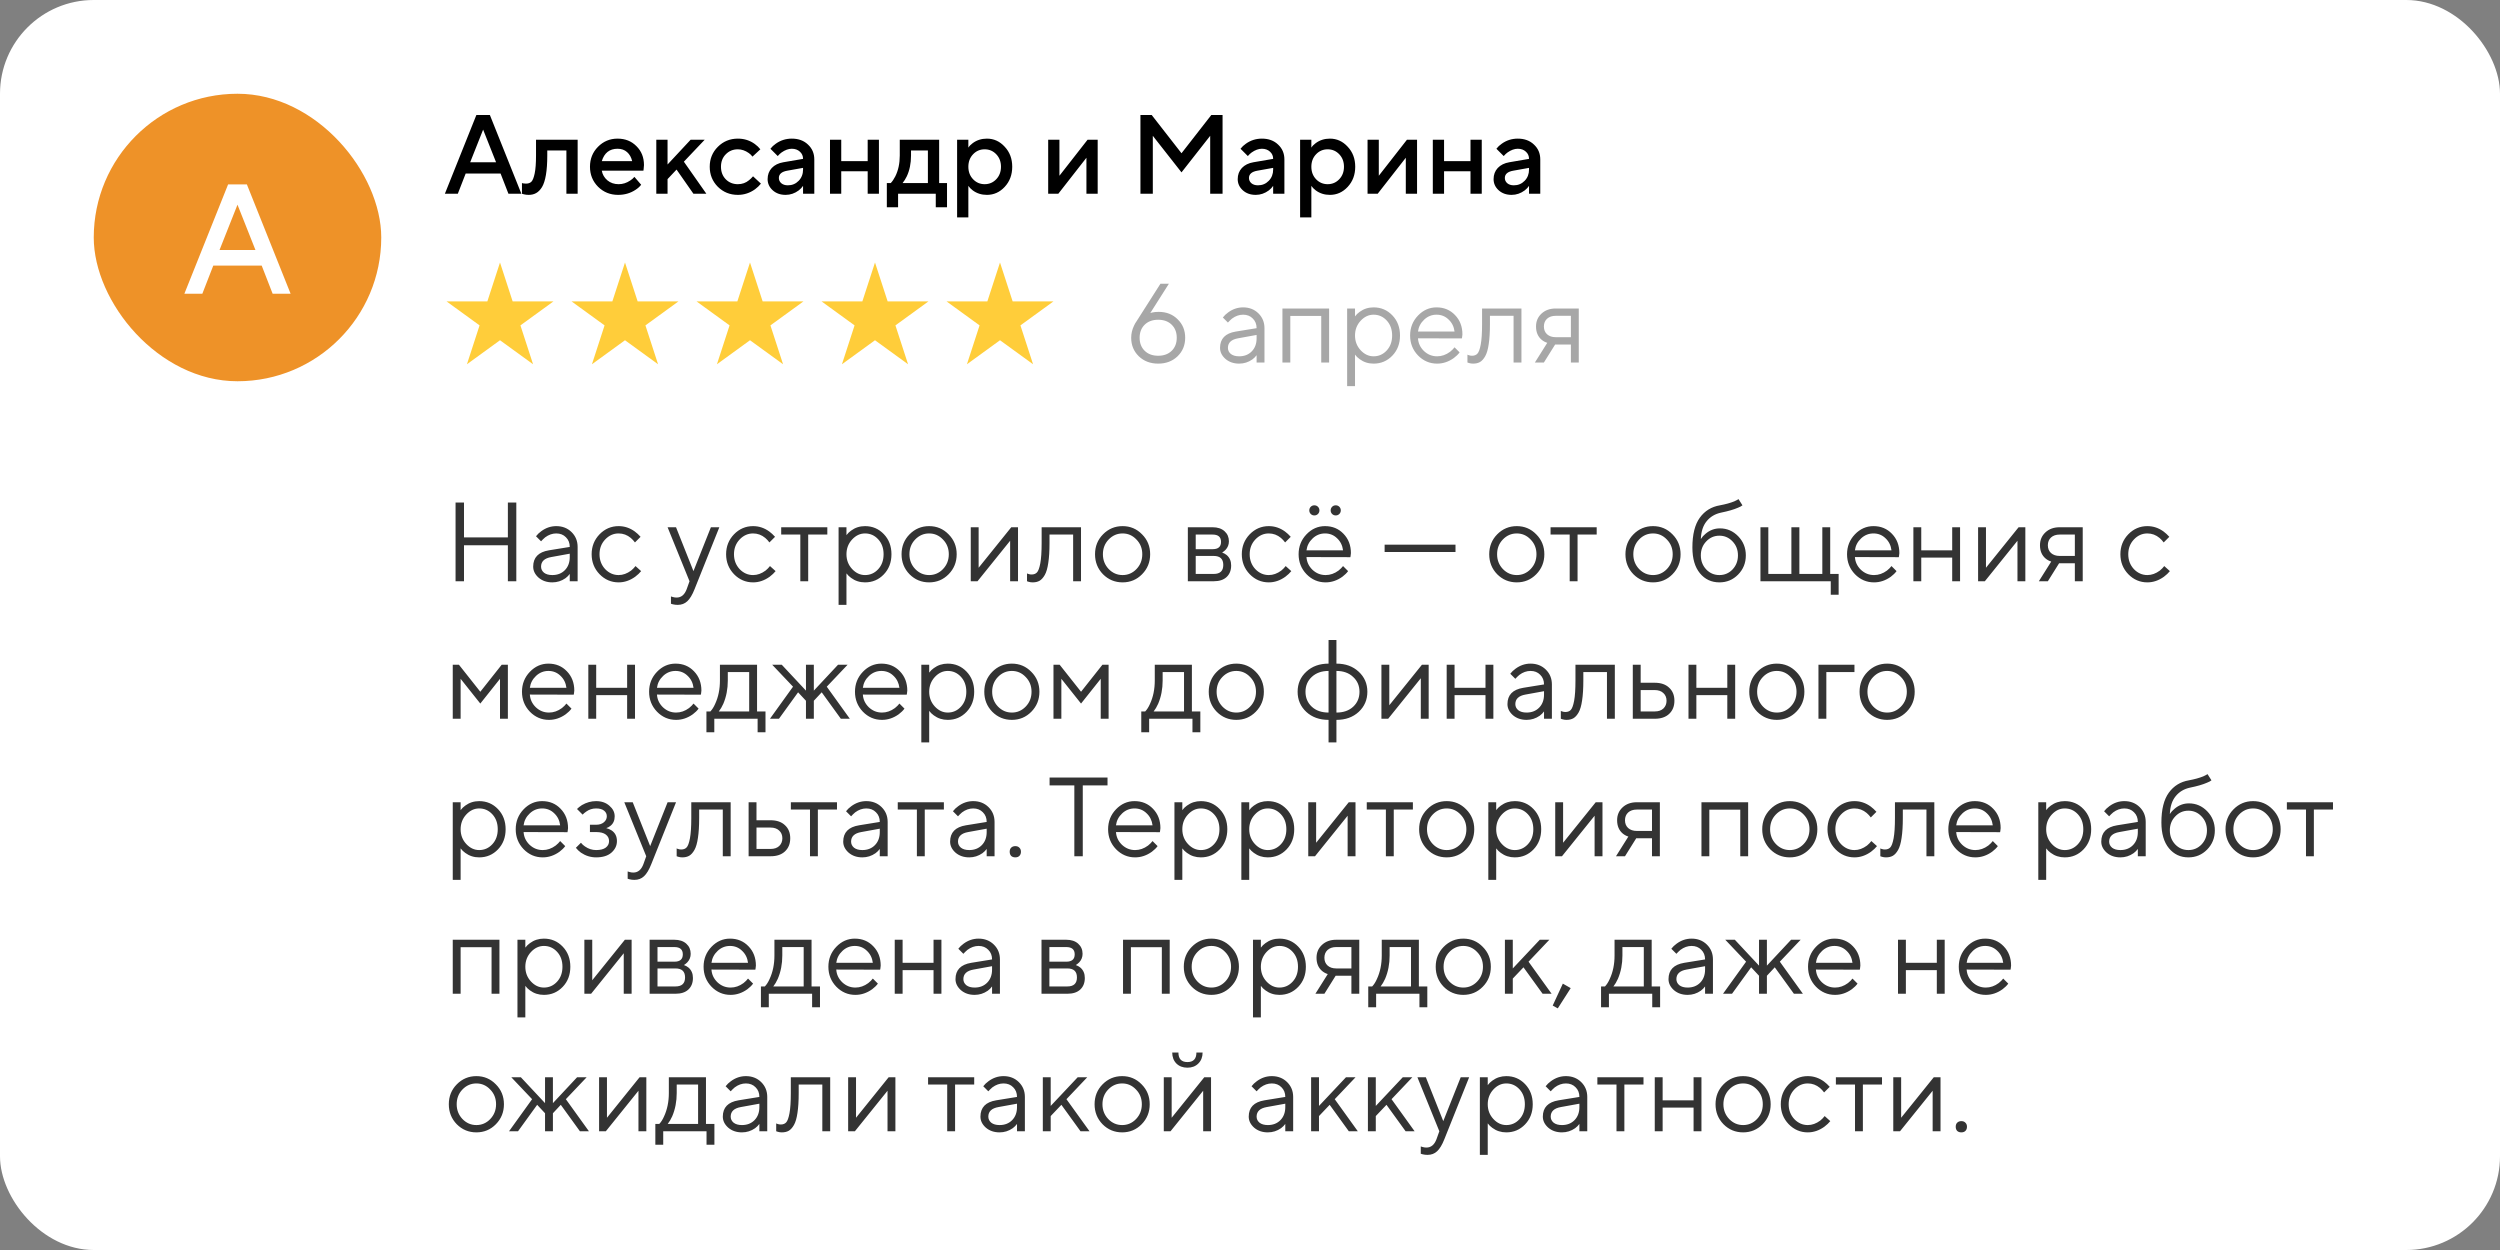 <svg width="400" height="200" viewBox="0 0 400 200" fill="none" xmlns="http://www.w3.org/2000/svg">
<rect x="0" y="0" width="400" height="200" fill="#808080" stroke="none"/>
<rect width="400" height="200" rx="15" fill="white"/>
<g clip-path="url(#clip0_67_153)">
<circle cx="38" cy="38" r="23" fill="#EE9228"/>
<path d="M29.498 47L36.498 29.5H39.498L46.498 47H43.623L41.873 42.5H34.123L32.373 47H29.498ZM35.123 40H40.873L37.998 32.75L35.123 40Z" fill="white"/>
</g>
<path d="M71.18 31L76.22 18.4H78.38L83.42 31H81.35L80.09 27.76H74.51L73.25 31H71.18ZM75.23 25.96H79.37L77.3 20.74L75.23 25.96ZM83.513 31V29.29L83.73 29.344C83.897 29.368 84.035 29.38 84.144 29.38C84.516 29.38 84.803 29.284 85.007 29.092C85.224 28.888 85.403 28.444 85.547 27.76C85.692 27.076 85.763 26.116 85.763 24.88V22.36H92.424V31H90.624V24.07H87.564V24.88C87.564 26.104 87.492 27.142 87.347 27.994C87.204 28.834 86.993 29.482 86.718 29.938C86.442 30.382 86.129 30.7 85.781 30.892C85.445 31.084 85.049 31.18 84.594 31.18C84.317 31.18 84.059 31.15 83.82 31.09C83.736 31.078 83.633 31.048 83.513 31ZM101.506 28.3L102.586 29.56C102.358 29.86 102.058 30.13 101.686 30.37C100.87 30.91 99.94 31.18 98.896 31.18C97.636 31.18 96.568 30.748 95.692 29.884C94.828 29.008 94.396 27.94 94.396 26.68C94.396 25.42 94.822 24.358 95.674 23.494C96.538 22.618 97.582 22.18 98.806 22.18C100.03 22.18 101.038 22.582 101.83 23.386C102.634 24.178 103.036 25.186 103.036 26.41C103.036 26.518 103.018 26.734 102.982 27.058L102.946 27.31H96.286C96.394 27.922 96.694 28.438 97.186 28.858C97.678 29.266 98.278 29.47 98.986 29.47C99.634 29.47 100.246 29.278 100.822 28.894C101.086 28.726 101.314 28.528 101.506 28.3ZM96.286 25.78H101.146C101.002 25.168 100.732 24.688 100.336 24.34C99.94 23.98 99.43 23.8 98.806 23.8C97.534 23.8 96.694 24.46 96.286 25.78ZM105.008 31V22.36H106.808V26.32L110.498 22.36H112.748L109.418 25.87L113.018 31H110.948L108.248 27.13L106.808 28.66V31H105.008ZM120.486 28.21L121.746 29.38C121.494 29.704 121.182 30.004 120.81 30.28C119.97 30.88 119.052 31.18 118.056 31.18C116.796 31.18 115.728 30.748 114.852 29.884C113.988 29.008 113.556 27.94 113.556 26.68C113.556 25.42 113.988 24.358 114.852 23.494C115.728 22.618 116.796 22.18 118.056 22.18C119.076 22.18 119.982 22.468 120.774 23.044C121.134 23.308 121.428 23.59 121.656 23.89L120.396 25.06C120.228 24.832 120.03 24.64 119.802 24.484C119.238 24.088 118.656 23.89 118.056 23.89C117.288 23.89 116.646 24.154 116.13 24.682C115.614 25.198 115.356 25.864 115.356 26.68C115.356 27.496 115.614 28.168 116.13 28.696C116.646 29.212 117.288 29.47 118.056 29.47C118.74 29.47 119.334 29.26 119.838 28.84C120.054 28.672 120.27 28.462 120.486 28.21ZM128.488 31V29.74C128.32 29.992 128.092 30.232 127.804 30.46C127.156 30.94 126.454 31.18 125.698 31.18C124.858 31.18 124.168 30.934 123.628 30.442C123.088 29.95 122.818 29.356 122.818 28.66C122.818 27.952 123.04 27.358 123.484 26.878C123.94 26.398 124.558 26.092 125.338 25.96L128.488 25.42C128.488 24.952 128.32 24.568 127.984 24.268C127.648 23.956 127.215 23.8 126.688 23.8C126.16 23.8 125.614 23.998 125.05 24.394C124.846 24.538 124.642 24.73 124.438 24.97L123.268 23.8C123.508 23.488 123.796 23.218 124.132 22.99C124.888 22.45 125.74 22.18 126.688 22.18C127.756 22.18 128.62 22.498 129.28 23.134C129.952 23.758 130.288 24.55 130.288 25.51V31H128.488ZM128.488 27.13V26.86L125.968 27.31C125.068 27.466 124.618 27.856 124.618 28.48C124.618 28.804 124.744 29.08 124.996 29.308C125.26 29.536 125.614 29.65 126.058 29.65C126.742 29.65 127.318 29.41 127.786 28.93C128.254 28.45 128.488 27.85 128.488 27.13ZM132.799 31V22.36H134.599V25.78H138.829V22.36H140.629V31H138.829V27.4H134.599V31H132.799ZM141.893 33.16V29.29H142.523C142.775 29.026 143.015 28.672 143.243 28.228C143.723 27.268 143.963 26.152 143.963 24.88V22.36H150.263V29.29H151.523V33.16H149.723V31H143.693V33.16H141.893ZM144.413 29.29H148.463V24.07H145.763V24.88C145.763 26.152 145.535 27.268 145.079 28.228C144.887 28.624 144.665 28.978 144.413 29.29ZM153.137 34.78V22.36H154.937V23.62C155.105 23.356 155.339 23.116 155.639 22.9C156.287 22.42 157.043 22.18 157.907 22.18C159.011 22.18 159.959 22.612 160.751 23.476C161.555 24.328 161.957 25.396 161.957 26.68C161.957 27.964 161.555 29.038 160.751 29.902C159.959 30.754 159.011 31.18 157.907 31.18C157.043 31.18 156.287 30.94 155.639 30.46C155.339 30.232 155.105 29.992 154.937 29.74V34.78H153.137ZM155.693 28.678C156.197 29.206 156.815 29.47 157.547 29.47C158.279 29.47 158.897 29.206 159.401 28.678C159.905 28.15 160.157 27.484 160.157 26.68C160.157 25.876 159.905 25.21 159.401 24.682C158.897 24.154 158.279 23.89 157.547 23.89C156.815 23.89 156.197 24.154 155.693 24.682C155.189 25.21 154.937 25.876 154.937 26.68C154.937 27.484 155.189 28.15 155.693 28.678ZM167.709 31V22.36H169.509V28.12L174.009 22.36H175.629V31H173.829V25.24L169.329 31H167.709ZM182.47 31V18.4H184.27L189.04 24.52L193.81 18.4H195.61V31H193.63V21.73L189.04 27.58L184.45 21.73V31H182.47ZM203.704 31V29.74C203.536 29.992 203.308 30.232 203.02 30.46C202.372 30.94 201.67 31.18 200.914 31.18C200.074 31.18 199.384 30.934 198.844 30.442C198.304 29.95 198.034 29.356 198.034 28.66C198.034 27.952 198.256 27.358 198.7 26.878C199.156 26.398 199.774 26.092 200.554 25.96L203.704 25.42C203.704 24.952 203.536 24.568 203.2 24.268C202.864 23.956 202.432 23.8 201.904 23.8C201.376 23.8 200.83 23.998 200.266 24.394C200.062 24.538 199.858 24.73 199.654 24.97L198.484 23.8C198.724 23.488 199.012 23.218 199.348 22.99C200.104 22.45 200.956 22.18 201.904 22.18C202.972 22.18 203.836 22.498 204.496 23.134C205.168 23.758 205.504 24.55 205.504 25.51V31H203.704ZM203.704 27.13V26.86L201.184 27.31C200.284 27.466 199.834 27.856 199.834 28.48C199.834 28.804 199.96 29.08 200.212 29.308C200.476 29.536 200.83 29.65 201.274 29.65C201.958 29.65 202.534 29.41 203.002 28.93C203.47 28.45 203.704 27.85 203.704 27.13ZM208.016 34.78V22.36H209.816V23.62C209.984 23.356 210.218 23.116 210.518 22.9C211.166 22.42 211.922 22.18 212.786 22.18C213.89 22.18 214.838 22.612 215.63 23.476C216.434 24.328 216.836 25.396 216.836 26.68C216.836 27.964 216.434 29.038 215.63 29.902C214.838 30.754 213.89 31.18 212.786 31.18C211.922 31.18 211.166 30.94 210.518 30.46C210.218 30.232 209.984 29.992 209.816 29.74V34.78H208.016ZM210.572 28.678C211.076 29.206 211.694 29.47 212.426 29.47C213.158 29.47 213.776 29.206 214.28 28.678C214.784 28.15 215.036 27.484 215.036 26.68C215.036 25.876 214.784 25.21 214.28 24.682C213.776 24.154 213.158 23.89 212.426 23.89C211.694 23.89 211.076 24.154 210.572 24.682C210.068 25.21 209.816 25.876 209.816 26.68C209.816 27.484 210.068 28.15 210.572 28.678ZM218.809 31V22.36H220.609V28.12L225.109 22.36H226.729V31H224.929V25.24L220.429 31H218.809ZM229.25 31V22.36H231.05V25.78H235.28V22.36H237.08V31H235.28V27.4H231.05V31H229.25ZM244.644 31V29.74C244.476 29.992 244.248 30.232 243.96 30.46C243.312 30.94 242.61 31.18 241.854 31.18C241.014 31.18 240.324 30.934 239.784 30.442C239.244 29.95 238.974 29.356 238.974 28.66C238.974 27.952 239.196 27.358 239.64 26.878C240.096 26.398 240.714 26.092 241.494 25.96L244.644 25.42C244.644 24.952 244.476 24.568 244.14 24.268C243.804 23.956 243.372 23.8 242.844 23.8C242.316 23.8 241.77 23.998 241.206 24.394C241.002 24.538 240.798 24.73 240.594 24.97L239.424 23.8C239.664 23.488 239.952 23.218 240.288 22.99C241.044 22.45 241.896 22.18 242.844 22.18C243.912 22.18 244.776 22.498 245.436 23.134C246.108 23.758 246.444 24.55 246.444 25.51V31H244.644ZM244.644 27.13V26.86L242.124 27.31C241.224 27.466 240.774 27.856 240.774 28.48C240.774 28.804 240.9 29.08 241.152 29.308C241.416 29.536 241.77 29.65 242.214 29.65C242.898 29.65 243.474 29.41 243.942 28.93C244.41 28.45 244.644 27.85 244.644 27.13Z" fill="black"/>
<g clip-path="url(#clip1_67_153)">
<path d="M80 42L82.021 48.219H88.559L83.269 52.062L85.29 58.281L80 54.438L74.71 58.281L76.731 52.062L71.441 48.219H77.979L80 42Z" fill="#FFCD3A"/>
<path d="M100 42L102.021 48.219H108.56L103.269 52.062L105.29 58.281L100 54.438L94.71 58.281L96.731 52.062L91.441 48.219H97.979L100 42Z" fill="#FFCD3A"/>
<path d="M120 42L122.021 48.219H128.56L123.269 52.062L125.29 58.281L120 54.438L114.71 58.281L116.731 52.062L111.44 48.219H117.979L120 42Z" fill="#FFCD3A"/>
<path d="M140 42L142.021 48.219H148.56L143.269 52.062L145.29 58.281L140 54.438L134.71 58.281L136.731 52.062L131.44 48.219H137.979L140 42Z" fill="#FFCD3A"/>
<path d="M160 42L162.021 48.219H168.56L163.269 52.062L165.29 58.281L160 54.438L154.71 58.281L156.731 52.062L151.44 48.219H157.979L160 42Z" fill="#FFCD3A"/>
</g>
<path d="M181.89 51.34L185.67 45.4H187.02L184.05 50.08L184.41 49.99C184.674 49.93 185.004 49.9 185.4 49.9C186.624 49.9 187.632 50.296 188.424 51.088C189.228 51.868 189.63 52.852 189.63 54.04C189.63 55.228 189.222 56.218 188.406 57.01C187.59 57.79 186.558 58.18 185.31 58.18C184.062 58.18 183.03 57.79 182.214 57.01C181.398 56.218 180.99 55.228 180.99 54.04C180.99 53.38 181.14 52.738 181.44 52.114C181.536 51.886 181.686 51.628 181.89 51.34ZM183.15 51.952C182.61 52.48 182.34 53.176 182.34 54.04C182.34 54.904 182.61 55.6 183.15 56.128C183.69 56.656 184.41 56.92 185.31 56.92C186.21 56.92 186.93 56.656 187.47 56.128C188.01 55.6 188.28 54.904 188.28 54.04C188.28 53.176 188.01 52.48 187.47 51.952C186.93 51.424 186.21 51.16 185.31 51.16C184.41 51.16 183.69 51.424 183.15 51.952ZM201.056 58V56.83C200.876 57.082 200.648 57.31 200.372 57.514C199.736 57.958 199.034 58.18 198.266 58.18C197.39 58.18 196.658 57.928 196.07 57.424C195.494 56.908 195.206 56.32 195.206 55.66C195.206 54.196 196.046 53.326 197.726 53.05L201.056 52.51C201.056 51.874 200.852 51.358 200.444 50.962C200.048 50.554 199.532 50.35 198.896 50.35C198.272 50.35 197.678 50.56 197.114 50.98C196.85 51.208 196.634 51.418 196.466 51.61L195.656 50.8C195.884 50.5 196.166 50.23 196.502 49.99C197.234 49.45 198.032 49.18 198.896 49.18C199.88 49.18 200.696 49.498 201.344 50.134C201.992 50.77 202.316 51.562 202.316 52.51V58H201.056ZM201.056 54.13V53.59L198.086 54.13C197.006 54.322 196.466 54.832 196.466 55.66C196.466 56.044 196.622 56.368 196.934 56.632C197.258 56.884 197.702 57.01 198.266 57.01C199.094 57.01 199.766 56.746 200.282 56.218C200.798 55.69 201.056 54.994 201.056 54.13ZM205.188 58V49.36H212.658V58H211.398V50.548H206.448V58H205.188ZM215.542 61.78V49.36H216.802V50.62C217.006 50.344 217.252 50.104 217.54 49.9C218.188 49.42 218.932 49.18 219.772 49.18C220.96 49.18 221.962 49.606 222.778 50.458C223.594 51.31 224.002 52.384 224.002 53.68C224.002 54.976 223.594 56.05 222.778 56.902C221.962 57.754 220.96 58.18 219.772 58.18C218.932 58.18 218.188 57.94 217.54 57.46C217.252 57.256 217.006 57.016 216.802 56.74V61.78H215.542ZM219.772 57.01C220.6 57.01 221.302 56.698 221.878 56.074C222.454 55.45 222.742 54.652 222.742 53.68C222.742 52.708 222.454 51.91 221.878 51.286C221.302 50.662 220.6 50.35 219.772 50.35C218.992 50.35 218.302 50.674 217.702 51.322C217.102 51.97 216.802 52.756 216.802 53.68C216.802 54.604 217.102 55.39 217.702 56.038C218.302 56.686 218.992 57.01 219.772 57.01ZM232.727 55.57L233.537 56.38C233.309 56.692 233.003 56.992 232.619 57.28C231.779 57.88 230.885 58.18 229.937 58.18C228.749 58.18 227.729 57.742 226.877 56.866C226.037 55.99 225.617 54.928 225.617 53.68C225.617 52.432 226.037 51.37 226.877 50.494C227.717 49.618 228.707 49.18 229.847 49.18C231.035 49.18 232.019 49.588 232.799 50.404C233.591 51.22 233.987 52.252 233.987 53.5C233.987 53.56 233.969 53.716 233.933 53.968L233.897 54.148L226.877 54.13C226.925 54.91 227.243 55.588 227.831 56.164C228.431 56.728 229.133 57.01 229.937 57.01C230.669 57.01 231.359 56.77 232.007 56.29C232.319 56.038 232.559 55.798 232.727 55.57ZM226.877 53.05H232.727C232.631 52.27 232.313 51.628 231.773 51.124C231.245 50.608 230.603 50.35 229.847 50.35C229.091 50.35 228.431 50.614 227.867 51.142C227.303 51.67 226.973 52.306 226.877 53.05ZM234.791 58V56.74C234.863 56.788 234.935 56.818 235.007 56.83C235.163 56.89 235.331 56.92 235.511 56.92C235.883 56.92 236.171 56.812 236.375 56.596C236.591 56.38 236.771 55.894 236.915 55.138C237.059 54.37 237.131 53.284 237.131 51.88V49.36H243.431V58H242.171V50.53H238.391V51.88C238.391 53.152 238.325 54.214 238.193 55.066C238.073 55.906 237.887 56.548 237.635 56.992C237.383 57.436 237.101 57.748 236.789 57.928C236.489 58.096 236.123 58.18 235.691 58.18C235.475 58.18 235.265 58.15 235.061 58.09C235.001 58.078 234.911 58.048 234.791 58ZM245.583 58L247.563 54.85C247.239 54.754 246.939 54.592 246.663 54.364C246.063 53.86 245.763 53.152 245.763 52.24C245.763 51.412 246.051 50.728 246.627 50.188C247.215 49.636 247.977 49.36 248.913 49.36H252.603V58H251.343V55.12H248.823L247.023 58H245.583ZM248.913 53.95H251.343V50.53H248.913C248.337 50.53 247.875 50.686 247.527 50.998C247.191 51.31 247.023 51.724 247.023 52.24C247.023 52.756 247.191 53.17 247.527 53.482C247.875 53.794 248.337 53.95 248.913 53.95Z" fill="#A7A7A7"/>
<path d="M72.89 93V80.4H74.24V85.98H81.26V80.4H82.61V93H81.26V87.24H74.24V93H72.89ZM91.16 93V91.83C90.98 92.082 90.752 92.31 90.476 92.514C89.84 92.958 89.138 93.18 88.37 93.18C87.494 93.18 86.762 92.928 86.174 92.424C85.598 91.908 85.31 91.32 85.31 90.66C85.31 89.196 86.15 88.326 87.83 88.05L91.16 87.51C91.16 86.874 90.956 86.358 90.548 85.962C90.152 85.554 89.636 85.35 89 85.35C88.376 85.35 87.782 85.56 87.218 85.98C86.954 86.208 86.738 86.418 86.57 86.61L85.76 85.8C85.988 85.5 86.27 85.23 86.606 84.99C87.338 84.45 88.136 84.18 89 84.18C89.984 84.18 90.8 84.498 91.448 85.134C92.096 85.77 92.42 86.562 92.42 87.51V93H91.16ZM91.16 89.13V88.59L88.19 89.13C87.11 89.322 86.57 89.832 86.57 90.66C86.57 91.044 86.726 91.368 87.038 91.632C87.362 91.884 87.806 92.01 88.37 92.01C89.198 92.01 89.87 91.746 90.386 91.218C90.902 90.69 91.16 89.994 91.16 89.13ZM101.682 90.57L102.582 91.38C102.342 91.68 102.024 91.98 101.628 92.28C100.788 92.88 99.906 93.18 98.982 93.18C97.794 93.18 96.774 92.742 95.922 91.866C95.082 90.99 94.662 89.928 94.662 88.68C94.662 87.432 95.082 86.37 95.922 85.494C96.774 84.618 97.794 84.18 98.982 84.18C99.918 84.18 100.782 84.468 101.574 85.044C101.898 85.284 102.204 85.566 102.492 85.89L101.592 86.79C101.4 86.526 101.178 86.286 100.926 86.07C100.35 85.59 99.702 85.35 98.982 85.35C98.154 85.35 97.434 85.674 96.822 86.322C96.222 86.958 95.922 87.744 95.922 88.68C95.922 89.616 96.222 90.408 96.822 91.056C97.434 91.692 98.154 92.01 98.982 92.01C99.666 92.01 100.332 91.77 100.98 91.29C101.256 91.062 101.49 90.822 101.682 90.57ZM107.353 96.6V95.43C107.461 95.478 107.557 95.508 107.641 95.52C107.845 95.58 108.049 95.61 108.253 95.61C108.997 95.61 109.537 95.16 109.873 94.26L110.323 93L106.813 84.36H108.163L110.953 91.38L113.743 84.36H115.093L111.133 94.26C110.773 95.172 110.383 95.82 109.963 96.204C109.555 96.588 109.045 96.78 108.433 96.78C108.157 96.78 107.899 96.75 107.659 96.69C107.575 96.678 107.473 96.648 107.353 96.6ZM123.197 90.57L124.097 91.38C123.857 91.68 123.539 91.98 123.143 92.28C122.303 92.88 121.421 93.18 120.497 93.18C119.309 93.18 118.289 92.742 117.437 91.866C116.597 90.99 116.177 89.928 116.177 88.68C116.177 87.432 116.597 86.37 117.437 85.494C118.289 84.618 119.309 84.18 120.497 84.18C121.433 84.18 122.297 84.468 123.089 85.044C123.413 85.284 123.719 85.566 124.007 85.89L123.107 86.79C122.915 86.526 122.693 86.286 122.441 86.07C121.865 85.59 121.217 85.35 120.497 85.35C119.669 85.35 118.949 85.674 118.337 86.322C117.737 86.958 117.437 87.744 117.437 88.68C117.437 89.616 117.737 90.408 118.337 91.056C118.949 91.692 119.669 92.01 120.497 92.01C121.181 92.01 121.847 91.77 122.495 91.29C122.771 91.062 123.005 90.822 123.197 90.57ZM128.051 93V85.53H124.991V84.36H132.371V85.53H129.311V93H128.051ZM134.174 96.78V84.36H135.434V85.62C135.638 85.344 135.884 85.104 136.172 84.9C136.82 84.42 137.564 84.18 138.404 84.18C139.592 84.18 140.594 84.606 141.41 85.458C142.226 86.31 142.634 87.384 142.634 88.68C142.634 89.976 142.226 91.05 141.41 91.902C140.594 92.754 139.592 93.18 138.404 93.18C137.564 93.18 136.82 92.94 136.172 92.46C135.884 92.256 135.638 92.016 135.434 91.74V96.78H134.174ZM138.404 92.01C139.232 92.01 139.934 91.698 140.51 91.074C141.086 90.45 141.374 89.652 141.374 88.68C141.374 87.708 141.086 86.91 140.51 86.286C139.934 85.662 139.232 85.35 138.404 85.35C137.624 85.35 136.934 85.674 136.334 86.322C135.734 86.97 135.434 87.756 135.434 88.68C135.434 89.604 135.734 90.39 136.334 91.038C136.934 91.686 137.624 92.01 138.404 92.01ZM151.773 91.884C150.921 92.748 149.883 93.18 148.659 93.18C147.435 93.18 146.391 92.748 145.527 91.884C144.675 91.008 144.249 89.94 144.249 88.68C144.249 87.42 144.675 86.358 145.527 85.494C146.391 84.618 147.435 84.18 148.659 84.18C149.883 84.18 150.921 84.618 151.773 85.494C152.637 86.358 153.069 87.42 153.069 88.68C153.069 89.94 152.637 91.008 151.773 91.884ZM146.427 91.038C147.051 91.686 147.795 92.01 148.659 92.01C149.523 92.01 150.261 91.692 150.873 91.056C151.497 90.408 151.809 89.616 151.809 88.68C151.809 87.744 151.497 86.958 150.873 86.322C150.261 85.674 149.523 85.35 148.659 85.35C147.795 85.35 147.051 85.674 146.427 86.322C145.815 86.958 145.509 87.744 145.509 88.68C145.509 89.604 145.815 90.39 146.427 91.038ZM155.321 93V84.36H156.581V90.84L161.801 84.36H162.881V93H161.621V86.52L156.401 93H155.321ZM164.322 93V91.74C164.394 91.788 164.466 91.818 164.538 91.83C164.694 91.89 164.862 91.92 165.042 91.92C165.414 91.92 165.702 91.812 165.906 91.596C166.122 91.38 166.302 90.894 166.446 90.138C166.59 89.37 166.662 88.284 166.662 86.88V84.36H172.962V93H171.702V85.53H167.922V86.88C167.922 88.152 167.856 89.214 167.724 90.066C167.604 90.906 167.418 91.548 167.166 91.992C166.914 92.436 166.632 92.748 166.32 92.928C166.02 93.096 165.654 93.18 165.222 93.18C165.006 93.18 164.796 93.15 164.592 93.09C164.532 93.078 164.442 93.048 164.322 93ZM182.729 91.884C181.877 92.748 180.839 93.18 179.615 93.18C178.391 93.18 177.347 92.748 176.483 91.884C175.631 91.008 175.205 89.94 175.205 88.68C175.205 87.42 175.631 86.358 176.483 85.494C177.347 84.618 178.391 84.18 179.615 84.18C180.839 84.18 181.877 84.618 182.729 85.494C183.593 86.358 184.025 87.42 184.025 88.68C184.025 89.94 183.593 91.008 182.729 91.884ZM177.383 91.038C178.007 91.686 178.751 92.01 179.615 92.01C180.479 92.01 181.217 91.692 181.829 91.056C182.453 90.408 182.765 89.616 182.765 88.68C182.765 87.744 182.453 86.958 181.829 86.322C181.217 85.674 180.479 85.35 179.615 85.35C178.751 85.35 178.007 85.674 177.383 86.322C176.771 86.958 176.465 87.744 176.465 88.68C176.465 89.604 176.771 90.39 177.383 91.038ZM190.055 93V84.36H194.015C194.819 84.36 195.455 84.57 195.923 84.99C196.391 85.41 196.625 85.95 196.625 86.61C196.625 87.138 196.445 87.594 196.085 87.978C195.929 88.134 195.749 88.278 195.545 88.41C195.821 88.506 196.061 88.638 196.265 88.806C196.745 89.214 196.985 89.772 196.985 90.48C196.985 91.26 196.739 91.878 196.247 92.334C195.767 92.778 195.083 93 194.195 93H190.055ZM191.315 87.87H194.015C194.915 87.87 195.365 87.48 195.365 86.7C195.365 85.92 194.915 85.53 194.015 85.53H191.315V87.87ZM191.315 91.83H194.195C195.215 91.83 195.725 91.35 195.725 90.39C195.725 89.43 195.215 88.95 194.195 88.95H191.315V91.83ZM205.709 90.57L206.609 91.38C206.369 91.68 206.051 91.98 205.655 92.28C204.815 92.88 203.933 93.18 203.009 93.18C201.821 93.18 200.801 92.742 199.949 91.866C199.109 90.99 198.689 89.928 198.689 88.68C198.689 87.432 199.109 86.37 199.949 85.494C200.801 84.618 201.821 84.18 203.009 84.18C203.945 84.18 204.809 84.468 205.601 85.044C205.925 85.284 206.231 85.566 206.519 85.89L205.619 86.79C205.427 86.526 205.205 86.286 204.953 86.07C204.377 85.59 203.729 85.35 203.009 85.35C202.181 85.35 201.461 85.674 200.849 86.322C200.249 86.958 199.949 87.744 199.949 88.68C199.949 89.616 200.249 90.408 200.849 91.056C201.461 91.692 202.181 92.01 203.009 92.01C203.693 92.01 204.359 91.77 205.007 91.29C205.283 91.062 205.517 90.822 205.709 90.57ZM214.887 90.57L215.697 91.38C215.469 91.692 215.163 91.992 214.779 92.28C213.939 92.88 213.045 93.18 212.097 93.18C210.909 93.18 209.889 92.742 209.037 91.866C208.197 90.99 207.777 89.928 207.777 88.68C207.777 87.432 208.197 86.37 209.037 85.494C209.877 84.618 210.867 84.18 212.007 84.18C213.195 84.18 214.179 84.588 214.959 85.404C215.751 86.22 216.147 87.252 216.147 88.5C216.147 88.56 216.129 88.716 216.093 88.968L216.057 89.148L209.037 89.13C209.085 89.91 209.403 90.588 209.991 91.164C210.591 91.728 211.293 92.01 212.097 92.01C212.829 92.01 213.519 91.77 214.167 91.29C214.479 91.038 214.719 90.798 214.887 90.57ZM209.037 88.05H214.887C214.791 87.27 214.473 86.628 213.933 86.124C213.405 85.608 212.763 85.35 212.007 85.35C211.251 85.35 210.591 85.614 210.027 86.142C209.463 86.67 209.133 87.306 209.037 88.05ZM209.721 82.236C209.565 82.08 209.487 81.888 209.487 81.66C209.487 81.432 209.565 81.24 209.721 81.084C209.877 80.928 210.069 80.85 210.297 80.85C210.525 80.85 210.717 80.928 210.873 81.084C211.029 81.24 211.107 81.432 211.107 81.66C211.107 81.888 211.029 82.08 210.873 82.236C210.717 82.392 210.525 82.47 210.297 82.47C210.069 82.47 209.877 82.392 209.721 82.236ZM213.141 82.236C212.985 82.08 212.907 81.888 212.907 81.66C212.907 81.432 212.985 81.24 213.141 81.084C213.297 80.928 213.489 80.85 213.717 80.85C213.945 80.85 214.137 80.928 214.293 81.084C214.449 81.24 214.527 81.432 214.527 81.66C214.527 81.888 214.449 82.08 214.293 82.236C214.137 82.392 213.945 82.47 213.717 82.47C213.489 82.47 213.297 82.392 213.141 82.236ZM221.54 88.32V87.15H232.88V88.32H221.54ZM245.799 91.884C244.947 92.748 243.909 93.18 242.685 93.18C241.461 93.18 240.417 92.748 239.553 91.884C238.701 91.008 238.275 89.94 238.275 88.68C238.275 87.42 238.701 86.358 239.553 85.494C240.417 84.618 241.461 84.18 242.685 84.18C243.909 84.18 244.947 84.618 245.799 85.494C246.663 86.358 247.095 87.42 247.095 88.68C247.095 89.94 246.663 91.008 245.799 91.884ZM240.453 91.038C241.077 91.686 241.821 92.01 242.685 92.01C243.549 92.01 244.287 91.692 244.899 91.056C245.523 90.408 245.835 89.616 245.835 88.68C245.835 87.744 245.523 86.958 244.899 86.322C244.287 85.674 243.549 85.35 242.685 85.35C241.821 85.35 241.077 85.674 240.453 86.322C239.841 86.958 239.535 87.744 239.535 88.68C239.535 89.604 239.841 90.39 240.453 91.038ZM251.15 93V85.53H248.09V84.36H255.47V85.53H252.41V93H251.15ZM267.596 91.884C266.744 92.748 265.706 93.18 264.482 93.18C263.258 93.18 262.214 92.748 261.35 91.884C260.498 91.008 260.072 89.94 260.072 88.68C260.072 87.42 260.498 86.358 261.35 85.494C262.214 84.618 263.258 84.18 264.482 84.18C265.706 84.18 266.744 84.618 267.596 85.494C268.46 86.358 268.892 87.42 268.892 88.68C268.892 89.94 268.46 91.008 267.596 91.884ZM262.25 91.038C262.874 91.686 263.618 92.01 264.482 92.01C265.346 92.01 266.084 91.692 266.696 91.056C267.32 90.408 267.632 89.616 267.632 88.68C267.632 87.744 267.32 86.958 266.696 86.322C266.084 85.674 265.346 85.35 264.482 85.35C263.618 85.35 262.874 85.674 262.25 86.322C261.638 86.958 261.332 87.744 261.332 88.68C261.332 89.604 261.638 90.39 262.25 91.038ZM278.163 79.86L278.793 80.85C278.637 80.982 278.403 81.108 278.091 81.228C277.407 81.528 276.501 81.792 275.373 82.02C274.413 82.224 273.645 82.68 273.069 83.388C272.493 84.084 272.181 85.038 272.133 86.25C272.337 85.926 272.589 85.644 272.889 85.404C273.561 84.828 274.329 84.54 275.193 84.54C276.321 84.54 277.293 84.96 278.109 85.8C278.925 86.64 279.333 87.66 279.333 88.86C279.333 90.072 278.919 91.098 278.091 91.938C277.275 92.766 276.279 93.18 275.103 93.18C273.831 93.18 272.793 92.694 271.989 91.722C271.185 90.75 270.783 89.376 270.783 87.6C270.783 85.512 271.179 83.922 271.971 82.83C272.763 81.738 273.837 81.078 275.193 80.85C276.093 80.682 276.855 80.472 277.479 80.22C277.815 80.064 278.043 79.944 278.163 79.86ZM272.997 91.11C273.573 91.71 274.275 92.01 275.103 92.01C275.931 92.01 276.633 91.71 277.209 91.11C277.785 90.498 278.073 89.748 278.073 88.86C278.073 87.972 277.785 87.228 277.209 86.628C276.633 86.016 275.931 85.71 275.103 85.71C274.275 85.71 273.573 86.016 272.997 86.628C272.421 87.228 272.133 87.972 272.133 88.86C272.133 89.748 272.421 90.498 272.997 91.11ZM281.672 93V84.36H282.932V91.83H286.622V84.36H287.9V91.83H291.572V84.36H292.832V91.83H294.182V95.16H292.922V93H281.672ZM302.637 90.57L303.447 91.38C303.219 91.692 302.913 91.992 302.529 92.28C301.689 92.88 300.795 93.18 299.847 93.18C298.659 93.18 297.639 92.742 296.787 91.866C295.947 90.99 295.527 89.928 295.527 88.68C295.527 87.432 295.947 86.37 296.787 85.494C297.627 84.618 298.617 84.18 299.757 84.18C300.945 84.18 301.929 84.588 302.709 85.404C303.501 86.22 303.897 87.252 303.897 88.5C303.897 88.56 303.879 88.716 303.843 88.968L303.807 89.148L296.787 89.13C296.835 89.91 297.153 90.588 297.741 91.164C298.341 91.728 299.043 92.01 299.847 92.01C300.579 92.01 301.269 91.77 301.917 91.29C302.229 91.038 302.469 90.798 302.637 90.57ZM296.787 88.05H302.637C302.541 87.27 302.223 86.628 301.683 86.124C301.155 85.608 300.513 85.35 299.757 85.35C299.001 85.35 298.341 85.614 297.777 86.142C297.213 86.67 296.883 87.306 296.787 88.05ZM306.141 93V84.36H307.401V88.05H312.351V84.36H313.611V93H312.351V89.22H307.401V93H306.141ZM316.495 93V84.36H317.755V90.84L322.975 84.36H324.055V93H322.795V86.52L317.575 93H316.495ZM326.216 93L328.196 89.85C327.872 89.754 327.572 89.592 327.296 89.364C326.696 88.86 326.396 88.152 326.396 87.24C326.396 86.412 326.684 85.728 327.26 85.188C327.848 84.636 328.61 84.36 329.546 84.36H333.236V93H331.976V90.12H329.456L327.656 93H326.216ZM329.546 88.95H331.976V85.53H329.546C328.97 85.53 328.508 85.686 328.16 85.998C327.824 86.31 327.656 86.724 327.656 87.24C327.656 87.756 327.824 88.17 328.16 88.482C328.508 88.794 328.97 88.95 329.546 88.95ZM346.281 90.57L347.181 91.38C346.941 91.68 346.623 91.98 346.227 92.28C345.387 92.88 344.505 93.18 343.581 93.18C342.393 93.18 341.373 92.742 340.521 91.866C339.681 90.99 339.261 89.928 339.261 88.68C339.261 87.432 339.681 86.37 340.521 85.494C341.373 84.618 342.393 84.18 343.581 84.18C344.517 84.18 345.381 84.468 346.173 85.044C346.497 85.284 346.803 85.566 347.091 85.89L346.191 86.79C345.999 86.526 345.777 86.286 345.525 86.07C344.949 85.59 344.301 85.35 343.581 85.35C342.753 85.35 342.033 85.674 341.421 86.322C340.821 86.958 340.521 87.744 340.521 88.68C340.521 89.616 340.821 90.408 341.421 91.056C342.033 91.692 342.753 92.01 343.581 92.01C344.265 92.01 344.931 91.77 345.579 91.29C345.855 91.062 346.089 90.822 346.281 90.57ZM72.44 115V106.36H73.43L76.85 110.68L80.27 106.36H81.26V115H80V108.61L76.85 112.57L73.7 108.61V115H72.44ZM90.627 112.57L91.437 113.38C91.209 113.692 90.903 113.992 90.519 114.28C89.679 114.88 88.785 115.18 87.837 115.18C86.649 115.18 85.629 114.742 84.777 113.866C83.937 112.99 83.517 111.928 83.517 110.68C83.517 109.432 83.937 108.37 84.777 107.494C85.617 106.618 86.607 106.18 87.747 106.18C88.935 106.18 89.919 106.588 90.699 107.404C91.491 108.22 91.887 109.252 91.887 110.5C91.887 110.56 91.869 110.716 91.833 110.968L91.797 111.148L84.777 111.13C84.825 111.91 85.143 112.588 85.731 113.164C86.331 113.728 87.033 114.01 87.837 114.01C88.569 114.01 89.259 113.77 89.907 113.29C90.219 113.038 90.459 112.798 90.627 112.57ZM84.777 110.05H90.627C90.531 109.27 90.213 108.628 89.673 108.124C89.145 107.608 88.503 107.35 87.747 107.35C86.991 107.35 86.331 107.614 85.767 108.142C85.203 108.67 84.873 109.306 84.777 110.05ZM94.131 115V106.36H95.391V110.05H100.341V106.36H101.601V115H100.341V111.22H95.391V115H94.131ZM110.965 112.57L111.775 113.38C111.547 113.692 111.241 113.992 110.857 114.28C110.017 114.88 109.123 115.18 108.175 115.18C106.987 115.18 105.967 114.742 105.115 113.866C104.275 112.99 103.855 111.928 103.855 110.68C103.855 109.432 104.275 108.37 105.115 107.494C105.955 106.618 106.945 106.18 108.085 106.18C109.273 106.18 110.257 106.588 111.037 107.404C111.829 108.22 112.225 109.252 112.225 110.5C112.225 110.56 112.207 110.716 112.171 110.968L112.135 111.148L105.115 111.13C105.163 111.91 105.481 112.588 106.069 113.164C106.669 113.728 107.371 114.01 108.175 114.01C108.907 114.01 109.597 113.77 110.245 113.29C110.557 113.038 110.797 112.798 110.965 112.57ZM105.115 110.05H110.965C110.869 109.27 110.551 108.628 110.011 108.124C109.483 107.608 108.841 107.35 108.085 107.35C107.329 107.35 106.669 107.614 106.105 108.142C105.541 108.67 105.211 109.306 105.115 110.05ZM113.029 117.16V113.83H113.659C113.947 113.53 114.199 113.134 114.415 112.642C114.931 111.538 115.189 110.284 115.189 108.88V106.36H121.129V113.83H122.479V117.16H121.219V115H114.289V117.16H113.029ZM115.009 113.83H119.869V107.53H116.449V108.88C116.449 110.236 116.209 111.478 115.729 112.606C115.513 113.086 115.273 113.494 115.009 113.83ZM123.194 115L126.884 109.87L123.554 106.36H125.084L128.954 110.5V106.36H130.214V110.5L134.084 106.36H135.614L132.284 109.87L135.974 115H134.534L131.474 110.77L130.214 112.12V115H128.954V112.12L127.694 110.77L124.634 115H123.194ZM143.906 112.57L144.716 113.38C144.488 113.692 144.182 113.992 143.798 114.28C142.958 114.88 142.064 115.18 141.116 115.18C139.928 115.18 138.908 114.742 138.056 113.866C137.216 112.99 136.796 111.928 136.796 110.68C136.796 109.432 137.216 108.37 138.056 107.494C138.896 106.618 139.886 106.18 141.026 106.18C142.214 106.18 143.198 106.588 143.978 107.404C144.77 108.22 145.166 109.252 145.166 110.5C145.166 110.56 145.148 110.716 145.112 110.968L145.076 111.148L138.056 111.13C138.104 111.91 138.422 112.588 139.01 113.164C139.61 113.728 140.312 114.01 141.116 114.01C141.848 114.01 142.538 113.77 143.186 113.29C143.498 113.038 143.738 112.798 143.906 112.57ZM138.056 110.05H143.906C143.81 109.27 143.492 108.628 142.952 108.124C142.424 107.608 141.782 107.35 141.026 107.35C140.27 107.35 139.61 107.614 139.046 108.142C138.482 108.67 138.152 109.306 138.056 110.05ZM147.411 118.78V106.36H148.671V107.62C148.875 107.344 149.121 107.104 149.409 106.9C150.057 106.42 150.801 106.18 151.641 106.18C152.829 106.18 153.831 106.606 154.647 107.458C155.463 108.31 155.871 109.384 155.871 110.68C155.871 111.976 155.463 113.05 154.647 113.902C153.831 114.754 152.829 115.18 151.641 115.18C150.801 115.18 150.057 114.94 149.409 114.46C149.121 114.256 148.875 114.016 148.671 113.74V118.78H147.411ZM151.641 114.01C152.469 114.01 153.171 113.698 153.747 113.074C154.323 112.45 154.611 111.652 154.611 110.68C154.611 109.708 154.323 108.91 153.747 108.286C153.171 107.662 152.469 107.35 151.641 107.35C150.861 107.35 150.171 107.674 149.571 108.322C148.971 108.97 148.671 109.756 148.671 110.68C148.671 111.604 148.971 112.39 149.571 113.038C150.171 113.686 150.861 114.01 151.641 114.01ZM165.01 113.884C164.158 114.748 163.12 115.18 161.896 115.18C160.672 115.18 159.628 114.748 158.764 113.884C157.912 113.008 157.486 111.94 157.486 110.68C157.486 109.42 157.912 108.358 158.764 107.494C159.628 106.618 160.672 106.18 161.896 106.18C163.12 106.18 164.158 106.618 165.01 107.494C165.874 108.358 166.306 109.42 166.306 110.68C166.306 111.94 165.874 113.008 165.01 113.884ZM159.664 113.038C160.288 113.686 161.032 114.01 161.896 114.01C162.76 114.01 163.498 113.692 164.11 113.056C164.734 112.408 165.046 111.616 165.046 110.68C165.046 109.744 164.734 108.958 164.11 108.322C163.498 107.674 162.76 107.35 161.896 107.35C161.032 107.35 160.288 107.674 159.664 108.322C159.052 108.958 158.746 109.744 158.746 110.68C158.746 111.604 159.052 112.39 159.664 113.038ZM168.557 115V106.36H169.547L172.967 110.68L176.387 106.36H177.377V115H176.117V108.61L172.967 112.57L169.817 108.61V115H168.557ZM182.604 117.16V113.83H183.234C183.522 113.53 183.774 113.134 183.99 112.642C184.506 111.538 184.764 110.284 184.764 108.88V106.36H190.704V113.83H192.054V117.16H190.794V115H183.864V117.16H182.604ZM184.584 113.83H189.444V107.53H186.024V108.88C186.024 110.236 185.784 111.478 185.304 112.606C185.088 113.086 184.848 113.494 184.584 113.83ZM200.922 113.884C200.07 114.748 199.032 115.18 197.808 115.18C196.584 115.18 195.54 114.748 194.676 113.884C193.824 113.008 193.398 111.94 193.398 110.68C193.398 109.42 193.824 108.358 194.676 107.494C195.54 106.618 196.584 106.18 197.808 106.18C199.032 106.18 200.07 106.618 200.922 107.494C201.786 108.358 202.218 109.42 202.218 110.68C202.218 111.94 201.786 113.008 200.922 113.884ZM195.576 113.038C196.2 113.686 196.944 114.01 197.808 114.01C198.672 114.01 199.41 113.692 200.022 113.056C200.646 112.408 200.958 111.616 200.958 110.68C200.958 109.744 200.646 108.958 200.022 108.322C199.41 107.674 198.672 107.35 197.808 107.35C196.944 107.35 196.2 107.674 195.576 108.322C194.964 108.958 194.658 109.744 194.658 110.68C194.658 111.604 194.964 112.39 195.576 113.038ZM212.569 118.78V115.18C211.117 115.18 209.929 114.754 209.005 113.902C208.081 113.038 207.619 111.964 207.619 110.68C207.619 109.396 208.081 108.328 209.005 107.476C209.929 106.612 211.117 106.18 212.569 106.18V102.4H213.829V106.18C215.281 106.18 216.469 106.612 217.393 107.476C218.317 108.328 218.779 109.396 218.779 110.68C218.779 111.964 218.317 113.038 217.393 113.902C216.469 114.754 215.281 115.18 213.829 115.18V118.78H212.569ZM212.569 114.01V107.35C211.465 107.35 210.571 107.668 209.887 108.304C209.215 108.928 208.879 109.72 208.879 110.68C208.879 111.652 209.215 112.45 209.887 113.074C210.559 113.698 211.453 114.01 212.569 114.01ZM213.829 107.35V114.01C214.945 114.01 215.839 113.698 216.511 113.074C217.183 112.45 217.519 111.652 217.519 110.68C217.519 109.72 217.177 108.928 216.493 108.304C215.821 107.668 214.933 107.35 213.829 107.35ZM221.028 115V106.36H222.288V112.84L227.508 106.36H228.588V115H227.328V108.52L222.108 115H221.028ZM231.469 115V106.36H232.729V110.05H237.679V106.36H238.939V115H237.679V111.22H232.729V115H231.469ZM247.043 115V113.83C246.863 114.082 246.635 114.31 246.359 114.514C245.723 114.958 245.021 115.18 244.253 115.18C243.377 115.18 242.645 114.928 242.057 114.424C241.481 113.908 241.193 113.32 241.193 112.66C241.193 111.196 242.033 110.326 243.713 110.05L247.043 109.51C247.043 108.874 246.839 108.358 246.431 107.962C246.035 107.554 245.519 107.35 244.883 107.35C244.259 107.35 243.665 107.56 243.101 107.98C242.837 108.208 242.621 108.418 242.453 108.61L241.643 107.8C241.871 107.5 242.153 107.23 242.489 106.99C243.221 106.45 244.019 106.18 244.883 106.18C245.867 106.18 246.683 106.498 247.331 107.134C247.979 107.77 248.303 108.562 248.303 109.51V115H247.043ZM247.043 111.13V110.59L244.073 111.13C242.993 111.322 242.453 111.832 242.453 112.66C242.453 113.044 242.609 113.368 242.921 113.632C243.245 113.884 243.689 114.01 244.253 114.01C245.081 114.01 245.753 113.746 246.269 113.218C246.785 112.69 247.043 111.994 247.043 111.13ZM249.734 115V113.74C249.806 113.788 249.878 113.818 249.95 113.83C250.106 113.89 250.274 113.92 250.454 113.92C250.826 113.92 251.114 113.812 251.318 113.596C251.534 113.38 251.714 112.894 251.858 112.138C252.002 111.37 252.074 110.284 252.074 108.88V106.36H258.374V115H257.114V107.53H253.334V108.88C253.334 110.152 253.268 111.214 253.136 112.066C253.016 112.906 252.83 113.548 252.578 113.992C252.326 114.436 252.044 114.748 251.732 114.928C251.432 115.096 251.066 115.18 250.634 115.18C250.418 115.18 250.208 115.15 250.004 115.09C249.944 115.078 249.854 115.048 249.734 115ZM261.247 115V106.36H262.507V109.24H264.757C265.741 109.24 266.509 109.504 267.061 110.032C267.625 110.548 267.907 111.244 267.907 112.12C267.907 112.996 267.625 113.698 267.061 114.226C266.509 114.742 265.747 115 264.775 115H261.247ZM262.507 113.83H264.775C265.351 113.83 265.807 113.674 266.143 113.362C266.479 113.038 266.647 112.624 266.647 112.12C266.647 111.604 266.473 111.19 266.125 110.878C265.789 110.566 265.333 110.41 264.757 110.41H262.507V113.83ZM270.159 115V106.36H271.419V110.05H276.369V106.36H277.629V115H276.369V111.22H271.419V115H270.159ZM287.406 113.884C286.554 114.748 285.516 115.18 284.292 115.18C283.068 115.18 282.024 114.748 281.16 113.884C280.308 113.008 279.882 111.94 279.882 110.68C279.882 109.42 280.308 108.358 281.16 107.494C282.024 106.618 283.068 106.18 284.292 106.18C285.516 106.18 286.554 106.618 287.406 107.494C288.27 108.358 288.702 109.42 288.702 110.68C288.702 111.94 288.27 113.008 287.406 113.884ZM282.06 113.038C282.684 113.686 283.428 114.01 284.292 114.01C285.156 114.01 285.894 113.692 286.506 113.056C287.13 112.408 287.442 111.616 287.442 110.68C287.442 109.744 287.13 108.958 286.506 108.322C285.894 107.674 285.156 107.35 284.292 107.35C283.428 107.35 282.684 107.674 282.06 108.322C281.448 108.958 281.142 109.744 281.142 110.68C281.142 111.604 281.448 112.39 282.06 113.038ZM290.954 115V106.36H296.714V107.53H292.214V115H290.954ZM305.055 113.884C304.203 114.748 303.165 115.18 301.941 115.18C300.717 115.18 299.673 114.748 298.809 113.884C297.957 113.008 297.531 111.94 297.531 110.68C297.531 109.42 297.957 108.358 298.809 107.494C299.673 106.618 300.717 106.18 301.941 106.18C303.165 106.18 304.203 106.618 305.055 107.494C305.919 108.358 306.351 109.42 306.351 110.68C306.351 111.94 305.919 113.008 305.055 113.884ZM299.709 113.038C300.333 113.686 301.077 114.01 301.941 114.01C302.805 114.01 303.543 113.692 304.155 113.056C304.779 112.408 305.091 111.616 305.091 110.68C305.091 109.744 304.779 108.958 304.155 108.322C303.543 107.674 302.805 107.35 301.941 107.35C301.077 107.35 300.333 107.674 299.709 108.322C299.097 108.958 298.791 109.744 298.791 110.68C298.791 111.604 299.097 112.39 299.709 113.038ZM72.44 140.78V128.36H73.7V129.62C73.904 129.344 74.15 129.104 74.438 128.9C75.086 128.42 75.83 128.18 76.67 128.18C77.858 128.18 78.86 128.606 79.676 129.458C80.492 130.31 80.9 131.384 80.9 132.68C80.9 133.976 80.492 135.05 79.676 135.902C78.86 136.754 77.858 137.18 76.67 137.18C75.83 137.18 75.086 136.94 74.438 136.46C74.15 136.256 73.904 136.016 73.7 135.74V140.78H72.44ZM76.67 136.01C77.498 136.01 78.2 135.698 78.776 135.074C79.352 134.45 79.64 133.652 79.64 132.68C79.64 131.708 79.352 130.91 78.776 130.286C78.2 129.662 77.498 129.35 76.67 129.35C75.89 129.35 75.2 129.674 74.6 130.322C74 130.97 73.7 131.756 73.7 132.68C73.7 133.604 74 134.39 74.6 135.038C75.2 135.686 75.89 136.01 76.67 136.01ZM89.625 134.57L90.435 135.38C90.207 135.692 89.901 135.992 89.517 136.28C88.677 136.88 87.783 137.18 86.835 137.18C85.647 137.18 84.627 136.742 83.775 135.866C82.935 134.99 82.515 133.928 82.515 132.68C82.515 131.432 82.935 130.37 83.775 129.494C84.615 128.618 85.605 128.18 86.745 128.18C87.933 128.18 88.917 128.588 89.697 129.404C90.489 130.22 90.885 131.252 90.885 132.5C90.885 132.56 90.867 132.716 90.831 132.968L90.795 133.148L83.775 133.13C83.823 133.91 84.141 134.588 84.729 135.164C85.329 135.728 86.031 136.01 86.835 136.01C87.567 136.01 88.257 135.77 88.905 135.29C89.217 135.038 89.457 134.798 89.625 134.57ZM83.775 132.05H89.625C89.529 131.27 89.211 130.628 88.671 130.124C88.143 129.608 87.501 129.35 86.745 129.35C85.989 129.35 85.329 129.614 84.765 130.142C84.201 130.67 83.871 131.306 83.775 132.05ZM92.139 135.65L92.95 134.84C93.141 135.08 93.358 135.278 93.597 135.434C94.15 135.818 94.743 136.01 95.379 136.01C96.064 136.01 96.579 135.878 96.927 135.614C97.275 135.35 97.45 135.002 97.45 134.57C97.45 134.138 97.275 133.79 96.927 133.526C96.579 133.262 96.064 133.13 95.379 133.13H94.389V131.96H95.379C95.895 131.96 96.309 131.828 96.621 131.564C96.933 131.3 97.09 130.982 97.09 130.61C97.09 130.238 96.945 129.938 96.657 129.71C96.37 129.47 95.944 129.35 95.379 129.35C94.791 129.35 94.263 129.518 93.796 129.854C93.567 130.01 93.376 130.172 93.219 130.34L92.32 129.44C92.499 129.248 92.763 129.038 93.112 128.81C93.832 128.39 94.588 128.18 95.379 128.18C96.243 128.18 96.951 128.426 97.504 128.918C98.067 129.398 98.35 129.962 98.35 130.61C98.35 131.27 98.121 131.78 97.665 132.14C97.462 132.308 97.24 132.428 96.999 132.5C97.299 132.572 97.582 132.692 97.846 132.86C98.421 133.244 98.71 133.814 98.71 134.57C98.71 135.29 98.415 135.908 97.828 136.424C97.251 136.928 96.436 137.18 95.379 137.18C94.504 137.18 93.694 136.928 92.95 136.424C92.638 136.196 92.368 135.938 92.139 135.65ZM100.427 140.6V139.43C100.535 139.478 100.631 139.508 100.715 139.52C100.919 139.58 101.123 139.61 101.327 139.61C102.071 139.61 102.611 139.16 102.947 138.26L103.397 137L99.887 128.36H101.237L104.027 135.38L106.817 128.36H108.167L104.207 138.26C103.847 139.172 103.457 139.82 103.037 140.204C102.629 140.588 102.119 140.78 101.507 140.78C101.231 140.78 100.973 140.75 100.733 140.69C100.649 140.678 100.547 140.648 100.427 140.6ZM108.266 137V135.74C108.338 135.788 108.41 135.818 108.482 135.83C108.638 135.89 108.806 135.92 108.986 135.92C109.358 135.92 109.646 135.812 109.85 135.596C110.066 135.38 110.246 134.894 110.39 134.138C110.534 133.37 110.606 132.284 110.606 130.88V128.36H116.906V137H115.646V129.53H111.866V130.88C111.866 132.152 111.8 133.214 111.668 134.066C111.548 134.906 111.362 135.548 111.11 135.992C110.858 136.436 110.576 136.748 110.264 136.928C109.964 137.096 109.598 137.18 109.166 137.18C108.95 137.18 108.74 137.15 108.536 137.09C108.476 137.078 108.386 137.048 108.266 137ZM119.778 137V128.36H121.038V131.24H123.288C124.272 131.24 125.04 131.504 125.592 132.032C126.156 132.548 126.438 133.244 126.438 134.12C126.438 134.996 126.156 135.698 125.592 136.226C125.04 136.742 124.278 137 123.306 137H119.778ZM121.038 135.83H123.306C123.882 135.83 124.338 135.674 124.674 135.362C125.01 135.038 125.178 134.624 125.178 134.12C125.178 133.604 125.004 133.19 124.656 132.878C124.32 132.566 123.864 132.41 123.288 132.41H121.038V135.83ZM129.598 137V129.53H126.538V128.36H133.918V129.53H130.858V137H129.598ZM140.765 137V135.83C140.585 136.082 140.357 136.31 140.081 136.514C139.445 136.958 138.743 137.18 137.975 137.18C137.099 137.18 136.367 136.928 135.779 136.424C135.203 135.908 134.915 135.32 134.915 134.66C134.915 133.196 135.755 132.326 137.435 132.05L140.765 131.51C140.765 130.874 140.561 130.358 140.153 129.962C139.757 129.554 139.241 129.35 138.605 129.35C137.981 129.35 137.387 129.56 136.823 129.98C136.559 130.208 136.343 130.418 136.175 130.61L135.365 129.8C135.593 129.5 135.875 129.23 136.211 128.99C136.943 128.45 137.741 128.18 138.605 128.18C139.589 128.18 140.405 128.498 141.053 129.134C141.701 129.77 142.025 130.562 142.025 131.51V137H140.765ZM140.765 133.13V132.59L137.795 133.13C136.715 133.322 136.175 133.832 136.175 134.66C136.175 135.044 136.331 135.368 136.643 135.632C136.967 135.884 137.411 136.01 137.975 136.01C138.803 136.01 139.475 135.746 139.991 135.218C140.507 134.69 140.765 133.994 140.765 133.13ZM146.701 137V129.53H143.641V128.36H151.021V129.53H147.961V137H146.701ZM157.869 137V135.83C157.689 136.082 157.461 136.31 157.185 136.514C156.549 136.958 155.847 137.18 155.079 137.18C154.203 137.18 153.471 136.928 152.883 136.424C152.307 135.908 152.019 135.32 152.019 134.66C152.019 133.196 152.859 132.326 154.539 132.05L157.869 131.51C157.869 130.874 157.665 130.358 157.257 129.962C156.861 129.554 156.345 129.35 155.709 129.35C155.085 129.35 154.491 129.56 153.927 129.98C153.663 130.208 153.447 130.418 153.279 130.61L152.469 129.8C152.697 129.5 152.979 129.23 153.315 128.99C154.047 128.45 154.845 128.18 155.709 128.18C156.693 128.18 157.509 128.498 158.157 129.134C158.805 129.77 159.129 130.562 159.129 131.51V137H157.869ZM157.869 133.13V132.59L154.899 133.13C153.819 133.322 153.279 133.832 153.279 134.66C153.279 135.044 153.435 135.368 153.747 135.632C154.071 135.884 154.515 136.01 155.079 136.01C155.907 136.01 156.579 135.746 157.095 135.218C157.611 134.69 157.869 133.994 157.869 133.13ZM161.785 136.946C161.629 136.778 161.551 136.556 161.551 136.28C161.551 136.004 161.629 135.788 161.785 135.632C161.953 135.464 162.175 135.38 162.451 135.38C162.727 135.38 162.943 135.464 163.099 135.632C163.267 135.788 163.351 136.004 163.351 136.28C163.351 136.556 163.267 136.778 163.099 136.946C162.943 137.102 162.727 137.18 162.451 137.18C162.175 137.18 161.953 137.102 161.785 136.946ZM171.894 137V125.66H167.934V124.4H177.204V125.66H173.244V137H171.894ZM184.406 134.57L185.216 135.38C184.988 135.692 184.682 135.992 184.298 136.28C183.458 136.88 182.564 137.18 181.616 137.18C180.428 137.18 179.408 136.742 178.556 135.866C177.716 134.99 177.296 133.928 177.296 132.68C177.296 131.432 177.716 130.37 178.556 129.494C179.396 128.618 180.386 128.18 181.526 128.18C182.714 128.18 183.698 128.588 184.478 129.404C185.27 130.22 185.666 131.252 185.666 132.5C185.666 132.56 185.648 132.716 185.612 132.968L185.576 133.148L178.556 133.13C178.604 133.91 178.922 134.588 179.51 135.164C180.11 135.728 180.812 136.01 181.616 136.01C182.348 136.01 183.038 135.77 183.686 135.29C183.998 135.038 184.238 134.798 184.406 134.57ZM178.556 132.05H184.406C184.31 131.27 183.992 130.628 183.452 130.124C182.924 129.608 182.282 129.35 181.526 129.35C180.77 129.35 180.11 129.614 179.546 130.142C178.982 130.67 178.652 131.306 178.556 132.05ZM187.911 140.78V128.36H189.171V129.62C189.375 129.344 189.621 129.104 189.909 128.9C190.557 128.42 191.301 128.18 192.141 128.18C193.329 128.18 194.331 128.606 195.147 129.458C195.963 130.31 196.371 131.384 196.371 132.68C196.371 133.976 195.963 135.05 195.147 135.902C194.331 136.754 193.329 137.18 192.141 137.18C191.301 137.18 190.557 136.94 189.909 136.46C189.621 136.256 189.375 136.016 189.171 135.74V140.78H187.911ZM192.141 136.01C192.969 136.01 193.671 135.698 194.247 135.074C194.823 134.45 195.111 133.652 195.111 132.68C195.111 131.708 194.823 130.91 194.247 130.286C193.671 129.662 192.969 129.35 192.141 129.35C191.361 129.35 190.671 129.674 190.071 130.322C189.471 130.97 189.171 131.756 189.171 132.68C189.171 133.604 189.471 134.39 190.071 135.038C190.671 135.686 191.361 136.01 192.141 136.01ZM198.616 140.78V128.36H199.876V129.62C200.08 129.344 200.326 129.104 200.614 128.9C201.262 128.42 202.006 128.18 202.846 128.18C204.034 128.18 205.036 128.606 205.852 129.458C206.668 130.31 207.076 131.384 207.076 132.68C207.076 133.976 206.668 135.05 205.852 135.902C205.036 136.754 204.034 137.18 202.846 137.18C202.006 137.18 201.262 136.94 200.614 136.46C200.326 136.256 200.08 136.016 199.876 135.74V140.78H198.616ZM202.846 136.01C203.674 136.01 204.376 135.698 204.952 135.074C205.528 134.45 205.816 133.652 205.816 132.68C205.816 131.708 205.528 130.91 204.952 130.286C204.376 129.662 203.674 129.35 202.846 129.35C202.066 129.35 201.376 129.674 200.776 130.322C200.176 130.97 199.876 131.756 199.876 132.68C199.876 133.604 200.176 134.39 200.776 135.038C201.376 135.686 202.066 136.01 202.846 136.01ZM209.321 137V128.36H210.581V134.84L215.801 128.36H216.881V137H215.621V130.52L210.401 137H209.321ZM221.742 137V129.53H218.682V128.36H226.062V129.53H223.002V137H221.742ZM234.584 135.884C233.732 136.748 232.694 137.18 231.47 137.18C230.246 137.18 229.202 136.748 228.338 135.884C227.486 135.008 227.06 133.94 227.06 132.68C227.06 131.42 227.486 130.358 228.338 129.494C229.202 128.618 230.246 128.18 231.47 128.18C232.694 128.18 233.732 128.618 234.584 129.494C235.448 130.358 235.88 131.42 235.88 132.68C235.88 133.94 235.448 135.008 234.584 135.884ZM229.238 135.038C229.862 135.686 230.606 136.01 231.47 136.01C232.334 136.01 233.072 135.692 233.684 135.056C234.308 134.408 234.62 133.616 234.62 132.68C234.62 131.744 234.308 130.958 233.684 130.322C233.072 129.674 232.334 129.35 231.47 129.35C230.606 129.35 229.862 129.674 229.238 130.322C228.626 130.958 228.32 131.744 228.32 132.68C228.32 133.604 228.626 134.39 229.238 135.038ZM238.131 140.78V128.36H239.391V129.62C239.595 129.344 239.841 129.104 240.129 128.9C240.777 128.42 241.521 128.18 242.361 128.18C243.549 128.18 244.551 128.606 245.367 129.458C246.183 130.31 246.591 131.384 246.591 132.68C246.591 133.976 246.183 135.05 245.367 135.902C244.551 136.754 243.549 137.18 242.361 137.18C241.521 137.18 240.777 136.94 240.129 136.46C239.841 136.256 239.595 136.016 239.391 135.74V140.78H238.131ZM242.361 136.01C243.189 136.01 243.891 135.698 244.467 135.074C245.043 134.45 245.331 133.652 245.331 132.68C245.331 131.708 245.043 130.91 244.467 130.286C243.891 129.662 243.189 129.35 242.361 129.35C241.581 129.35 240.891 129.674 240.291 130.322C239.691 130.97 239.391 131.756 239.391 132.68C239.391 133.604 239.691 134.39 240.291 135.038C240.891 135.686 241.581 136.01 242.361 136.01ZM248.836 137V128.36H250.096V134.84L255.316 128.36H256.396V137H255.136V130.52L249.916 137H248.836ZM258.558 137L260.538 133.85C260.214 133.754 259.914 133.592 259.638 133.364C259.038 132.86 258.738 132.152 258.738 131.24C258.738 130.412 259.026 129.728 259.602 129.188C260.19 128.636 260.952 128.36 261.888 128.36H265.578V137H264.318V134.12H261.798L259.998 137H258.558ZM261.888 132.95H264.318V129.53H261.888C261.312 129.53 260.85 129.686 260.502 129.998C260.166 130.31 259.998 130.724 259.998 131.24C259.998 131.756 260.166 132.17 260.502 132.482C260.85 132.794 261.312 132.95 261.888 132.95ZM272.233 137V128.36H279.703V137H278.443V129.548H273.493V137H272.233ZM289.48 135.884C288.628 136.748 287.59 137.18 286.366 137.18C285.142 137.18 284.098 136.748 283.234 135.884C282.382 135.008 281.956 133.94 281.956 132.68C281.956 131.42 282.382 130.358 283.234 129.494C284.098 128.618 285.142 128.18 286.366 128.18C287.59 128.18 288.628 128.618 289.48 129.494C290.344 130.358 290.776 131.42 290.776 132.68C290.776 133.94 290.344 135.008 289.48 135.884ZM284.134 135.038C284.758 135.686 285.502 136.01 286.366 136.01C287.23 136.01 287.968 135.692 288.58 135.056C289.204 134.408 289.516 133.616 289.516 132.68C289.516 131.744 289.204 130.958 288.58 130.322C287.968 129.674 287.23 129.35 286.366 129.35C285.502 129.35 284.758 129.674 284.134 130.322C283.522 130.958 283.216 131.744 283.216 132.68C283.216 133.604 283.522 134.39 284.134 135.038ZM299.418 134.57L300.318 135.38C300.078 135.68 299.76 135.98 299.364 136.28C298.524 136.88 297.642 137.18 296.718 137.18C295.53 137.18 294.51 136.742 293.658 135.866C292.818 134.99 292.398 133.928 292.398 132.68C292.398 131.432 292.818 130.37 293.658 129.494C294.51 128.618 295.53 128.18 296.718 128.18C297.654 128.18 298.518 128.468 299.31 129.044C299.634 129.284 299.94 129.566 300.228 129.89L299.328 130.79C299.136 130.526 298.914 130.286 298.662 130.07C298.086 129.59 297.438 129.35 296.718 129.35C295.89 129.35 295.17 129.674 294.558 130.322C293.958 130.958 293.658 131.744 293.658 132.68C293.658 133.616 293.958 134.408 294.558 135.056C295.17 135.692 295.89 136.01 296.718 136.01C297.402 136.01 298.068 135.77 298.716 135.29C298.992 135.062 299.226 134.822 299.418 134.57ZM300.852 137V135.74C300.924 135.788 300.996 135.818 301.068 135.83C301.224 135.89 301.392 135.92 301.572 135.92C301.944 135.92 302.232 135.812 302.436 135.596C302.652 135.38 302.832 134.894 302.976 134.138C303.12 133.37 303.192 132.284 303.192 130.88V128.36H309.492V137H308.232V129.53H304.452V130.88C304.452 132.152 304.386 133.214 304.254 134.066C304.134 134.906 303.948 135.548 303.696 135.992C303.444 136.436 303.162 136.748 302.85 136.928C302.55 137.096 302.184 137.18 301.752 137.18C301.536 137.18 301.326 137.15 301.122 137.09C301.062 137.078 300.972 137.048 300.852 137ZM318.844 134.57L319.654 135.38C319.426 135.692 319.12 135.992 318.736 136.28C317.896 136.88 317.002 137.18 316.054 137.18C314.866 137.18 313.846 136.742 312.994 135.866C312.154 134.99 311.734 133.928 311.734 132.68C311.734 131.432 312.154 130.37 312.994 129.494C313.834 128.618 314.824 128.18 315.964 128.18C317.152 128.18 318.136 128.588 318.916 129.404C319.708 130.22 320.104 131.252 320.104 132.5C320.104 132.56 320.086 132.716 320.05 132.968L320.014 133.148L312.994 133.13C313.042 133.91 313.36 134.588 313.948 135.164C314.548 135.728 315.25 136.01 316.054 136.01C316.786 136.01 317.476 135.77 318.124 135.29C318.436 135.038 318.676 134.798 318.844 134.57ZM312.994 132.05H318.844C318.748 131.27 318.43 130.628 317.89 130.124C317.362 129.608 316.72 129.35 315.964 129.35C315.208 129.35 314.548 129.614 313.984 130.142C313.42 130.67 313.09 131.306 312.994 132.05ZM326.128 140.78V128.36H327.388V129.62C327.592 129.344 327.838 129.104 328.126 128.9C328.774 128.42 329.518 128.18 330.358 128.18C331.546 128.18 332.548 128.606 333.364 129.458C334.18 130.31 334.588 131.384 334.588 132.68C334.588 133.976 334.18 135.05 333.364 135.902C332.548 136.754 331.546 137.18 330.358 137.18C329.518 137.18 328.774 136.94 328.126 136.46C327.838 136.256 327.592 136.016 327.388 135.74V140.78H326.128ZM330.358 136.01C331.186 136.01 331.888 135.698 332.464 135.074C333.04 134.45 333.328 133.652 333.328 132.68C333.328 131.708 333.04 130.91 332.464 130.286C331.888 129.662 331.186 129.35 330.358 129.35C329.578 129.35 328.888 129.674 328.288 130.322C327.688 130.97 327.388 131.756 327.388 132.68C327.388 133.604 327.688 134.39 328.288 135.038C328.888 135.686 329.578 136.01 330.358 136.01ZM342.053 137V135.83C341.873 136.082 341.645 136.31 341.369 136.514C340.733 136.958 340.031 137.18 339.263 137.18C338.387 137.18 337.655 136.928 337.067 136.424C336.491 135.908 336.203 135.32 336.203 134.66C336.203 133.196 337.043 132.326 338.723 132.05L342.053 131.51C342.053 130.874 341.849 130.358 341.441 129.962C341.045 129.554 340.529 129.35 339.893 129.35C339.269 129.35 338.675 129.56 338.111 129.98C337.847 130.208 337.631 130.418 337.463 130.61L336.653 129.8C336.881 129.5 337.163 129.23 337.499 128.99C338.231 128.45 339.029 128.18 339.893 128.18C340.877 128.18 341.693 128.498 342.341 129.134C342.989 129.77 343.313 130.562 343.313 131.51V137H342.053ZM342.053 133.13V132.59L339.083 133.13C338.003 133.322 337.463 133.832 337.463 134.66C337.463 135.044 337.619 135.368 337.931 135.632C338.255 135.884 338.699 136.01 339.263 136.01C340.091 136.01 340.763 135.746 341.279 135.218C341.795 134.69 342.053 133.994 342.053 133.13ZM353.204 123.86L353.834 124.85C353.678 124.982 353.444 125.108 353.132 125.228C352.448 125.528 351.542 125.792 350.414 126.02C349.454 126.224 348.686 126.68 348.11 127.388C347.534 128.084 347.222 129.038 347.174 130.25C347.378 129.926 347.63 129.644 347.93 129.404C348.602 128.828 349.37 128.54 350.234 128.54C351.362 128.54 352.334 128.96 353.15 129.8C353.966 130.64 354.374 131.66 354.374 132.86C354.374 134.072 353.96 135.098 353.132 135.938C352.316 136.766 351.32 137.18 350.144 137.18C348.872 137.18 347.834 136.694 347.03 135.722C346.226 134.75 345.824 133.376 345.824 131.6C345.824 129.512 346.22 127.922 347.012 126.83C347.804 125.738 348.878 125.078 350.234 124.85C351.134 124.682 351.896 124.472 352.52 124.22C352.856 124.064 353.084 123.944 353.204 123.86ZM348.038 135.11C348.614 135.71 349.316 136.01 350.144 136.01C350.972 136.01 351.674 135.71 352.25 135.11C352.826 134.498 353.114 133.748 353.114 132.86C353.114 131.972 352.826 131.228 352.25 130.628C351.674 130.016 350.972 129.71 350.144 129.71C349.316 129.71 348.614 130.016 348.038 130.628C347.462 131.228 347.174 131.972 347.174 132.86C347.174 133.748 347.462 134.498 348.038 135.11ZM363.607 135.884C362.755 136.748 361.717 137.18 360.493 137.18C359.269 137.18 358.225 136.748 357.361 135.884C356.509 135.008 356.083 133.94 356.083 132.68C356.083 131.42 356.509 130.358 357.361 129.494C358.225 128.618 359.269 128.18 360.493 128.18C361.717 128.18 362.755 128.618 363.607 129.494C364.471 130.358 364.903 131.42 364.903 132.68C364.903 133.94 364.471 135.008 363.607 135.884ZM358.261 135.038C358.885 135.686 359.629 136.01 360.493 136.01C361.357 136.01 362.095 135.692 362.707 135.056C363.331 134.408 363.643 133.616 363.643 132.68C363.643 131.744 363.331 130.958 362.707 130.322C362.095 129.674 361.357 129.35 360.493 129.35C359.629 129.35 358.885 129.674 358.261 130.322C357.649 130.958 357.343 131.744 357.343 132.68C357.343 133.604 357.649 134.39 358.261 135.038ZM368.959 137V129.53H365.899V128.36H373.279V129.53H370.219V137H368.959ZM72.44 159V150.36H79.91V159H78.65V151.548H73.7V159H72.44ZM82.793 162.78V150.36H84.053V151.62C84.257 151.344 84.504 151.104 84.791 150.9C85.439 150.42 86.183 150.18 87.023 150.18C88.212 150.18 89.213 150.606 90.029 151.458C90.846 152.31 91.254 153.384 91.254 154.68C91.254 155.976 90.846 157.05 90.029 157.902C89.213 158.754 88.212 159.18 87.023 159.18C86.183 159.18 85.439 158.94 84.791 158.46C84.504 158.256 84.257 158.016 84.053 157.74V162.78H82.793ZM87.023 158.01C87.852 158.01 88.553 157.698 89.129 157.074C89.706 156.45 89.993 155.652 89.993 154.68C89.993 153.708 89.706 152.91 89.129 152.286C88.553 151.662 87.852 151.35 87.023 151.35C86.243 151.35 85.553 151.674 84.954 152.322C84.353 152.97 84.053 153.756 84.053 154.68C84.053 155.604 84.353 156.39 84.954 157.038C85.553 157.686 86.243 158.01 87.023 158.01ZM93.499 159V150.36H94.759V156.84L99.979 150.36H101.059V159H99.799V152.52L94.579 159H93.499ZM103.94 159V150.36H107.9C108.704 150.36 109.34 150.57 109.808 150.99C110.276 151.41 110.51 151.95 110.51 152.61C110.51 153.138 110.33 153.594 109.97 153.978C109.814 154.134 109.634 154.278 109.43 154.41C109.706 154.506 109.946 154.638 110.15 154.806C110.63 155.214 110.87 155.772 110.87 156.48C110.87 157.26 110.624 157.878 110.132 158.334C109.652 158.778 108.968 159 108.08 159H103.94ZM105.2 153.87H107.9C108.8 153.87 109.25 153.48 109.25 152.7C109.25 151.92 108.8 151.53 107.9 151.53H105.2V153.87ZM105.2 157.83H108.08C109.1 157.83 109.61 157.35 109.61 156.39C109.61 155.43 109.1 154.95 108.08 154.95H105.2V157.83ZM119.684 156.57L120.494 157.38C120.266 157.692 119.96 157.992 119.576 158.28C118.736 158.88 117.842 159.18 116.894 159.18C115.706 159.18 114.686 158.742 113.834 157.866C112.994 156.99 112.574 155.928 112.574 154.68C112.574 153.432 112.994 152.37 113.834 151.494C114.674 150.618 115.664 150.18 116.804 150.18C117.992 150.18 118.976 150.588 119.756 151.404C120.548 152.22 120.944 153.252 120.944 154.5C120.944 154.56 120.926 154.716 120.89 154.968L120.854 155.148L113.834 155.13C113.882 155.91 114.2 156.588 114.788 157.164C115.388 157.728 116.09 158.01 116.894 158.01C117.626 158.01 118.316 157.77 118.964 157.29C119.276 157.038 119.516 156.798 119.684 156.57ZM113.834 154.05H119.684C119.588 153.27 119.27 152.628 118.73 152.124C118.202 151.608 117.56 151.35 116.804 151.35C116.048 151.35 115.388 151.614 114.824 152.142C114.26 152.67 113.93 153.306 113.834 154.05ZM121.748 161.16V157.83H122.378C122.666 157.53 122.918 157.134 123.134 156.642C123.65 155.538 123.908 154.284 123.908 152.88V150.36H129.848V157.83H131.198V161.16H129.938V159H123.008V161.16H121.748ZM123.728 157.83H128.588V151.53H125.168V152.88C125.168 154.236 124.928 155.478 124.448 156.606C124.232 157.086 123.992 157.494 123.728 157.83ZM139.652 156.57L140.462 157.38C140.234 157.692 139.928 157.992 139.544 158.28C138.704 158.88 137.81 159.18 136.862 159.18C135.674 159.18 134.654 158.742 133.802 157.866C132.962 156.99 132.542 155.928 132.542 154.68C132.542 153.432 132.962 152.37 133.802 151.494C134.642 150.618 135.632 150.18 136.772 150.18C137.96 150.18 138.944 150.588 139.724 151.404C140.516 152.22 140.912 153.252 140.912 154.5C140.912 154.56 140.894 154.716 140.858 154.968L140.822 155.148L133.802 155.13C133.85 155.91 134.168 156.588 134.756 157.164C135.356 157.728 136.058 158.01 136.862 158.01C137.594 158.01 138.284 157.77 138.932 157.29C139.244 157.038 139.484 156.798 139.652 156.57ZM133.802 154.05H139.652C139.556 153.27 139.238 152.628 138.698 152.124C138.17 151.608 137.528 151.35 136.772 151.35C136.016 151.35 135.356 151.614 134.792 152.142C134.228 152.67 133.898 153.306 133.802 154.05ZM143.157 159V150.36H144.417V154.05H149.367V150.36H150.627V159H149.367V155.22H144.417V159H143.157ZM158.73 159V157.83C158.55 158.082 158.322 158.31 158.046 158.514C157.41 158.958 156.708 159.18 155.94 159.18C155.064 159.18 154.332 158.928 153.744 158.424C153.168 157.908 152.88 157.32 152.88 156.66C152.88 155.196 153.72 154.326 155.4 154.05L158.73 153.51C158.73 152.874 158.526 152.358 158.118 151.962C157.722 151.554 157.206 151.35 156.57 151.35C155.946 151.35 155.352 151.56 154.788 151.98C154.524 152.208 154.308 152.418 154.14 152.61L153.33 151.8C153.558 151.5 153.84 151.23 154.176 150.99C154.908 150.45 155.706 150.18 156.57 150.18C157.554 150.18 158.37 150.498 159.018 151.134C159.666 151.77 159.99 152.562 159.99 153.51V159H158.73ZM158.73 155.13V154.59L155.76 155.13C154.68 155.322 154.14 155.832 154.14 156.66C154.14 157.044 154.296 157.368 154.608 157.632C154.932 157.884 155.376 158.01 155.94 158.01C156.768 158.01 157.44 157.746 157.956 157.218C158.472 156.69 158.73 155.994 158.73 155.13ZM166.641 159V150.36H170.601C171.405 150.36 172.041 150.57 172.509 150.99C172.977 151.41 173.211 151.95 173.211 152.61C173.211 153.138 173.031 153.594 172.671 153.978C172.515 154.134 172.335 154.278 172.131 154.41C172.407 154.506 172.647 154.638 172.851 154.806C173.331 155.214 173.571 155.772 173.571 156.48C173.571 157.26 173.325 157.878 172.833 158.334C172.353 158.778 171.669 159 170.781 159H166.641ZM167.901 153.87H170.601C171.501 153.87 171.951 153.48 171.951 152.7C171.951 151.92 171.501 151.53 170.601 151.53H167.901V153.87ZM167.901 157.83H170.781C171.801 157.83 172.311 157.35 172.311 156.39C172.311 155.43 171.801 154.95 170.781 154.95H167.901V157.83ZM179.684 159V150.36H187.154V159H185.894V151.548H180.944V159H179.684ZM196.932 157.884C196.08 158.748 195.042 159.18 193.818 159.18C192.594 159.18 191.55 158.748 190.686 157.884C189.834 157.008 189.408 155.94 189.408 154.68C189.408 153.42 189.834 152.358 190.686 151.494C191.55 150.618 192.594 150.18 193.818 150.18C195.042 150.18 196.08 150.618 196.932 151.494C197.796 152.358 198.228 153.42 198.228 154.68C198.228 155.94 197.796 157.008 196.932 157.884ZM191.586 157.038C192.21 157.686 192.954 158.01 193.818 158.01C194.682 158.01 195.42 157.692 196.032 157.056C196.656 156.408 196.968 155.616 196.968 154.68C196.968 153.744 196.656 152.958 196.032 152.322C195.42 151.674 194.682 151.35 193.818 151.35C192.954 151.35 192.21 151.674 191.586 152.322C190.974 152.958 190.668 153.744 190.668 154.68C190.668 155.604 190.974 156.39 191.586 157.038ZM200.479 162.78V150.36H201.739V151.62C201.943 151.344 202.189 151.104 202.477 150.9C203.125 150.42 203.869 150.18 204.709 150.18C205.897 150.18 206.899 150.606 207.715 151.458C208.531 152.31 208.939 153.384 208.939 154.68C208.939 155.976 208.531 157.05 207.715 157.902C206.899 158.754 205.897 159.18 204.709 159.18C203.869 159.18 203.125 158.94 202.477 158.46C202.189 158.256 201.943 158.016 201.739 157.74V162.78H200.479ZM204.709 158.01C205.537 158.01 206.239 157.698 206.815 157.074C207.391 156.45 207.679 155.652 207.679 154.68C207.679 153.708 207.391 152.91 206.815 152.286C206.239 151.662 205.537 151.35 204.709 151.35C203.929 151.35 203.239 151.674 202.639 152.322C202.039 152.97 201.739 153.756 201.739 154.68C201.739 155.604 202.039 156.39 202.639 157.038C203.239 157.686 203.929 158.01 204.709 158.01ZM210.464 159L212.444 155.85C212.12 155.754 211.82 155.592 211.544 155.364C210.944 154.86 210.644 154.152 210.644 153.24C210.644 152.412 210.932 151.728 211.508 151.188C212.096 150.636 212.858 150.36 213.794 150.36H217.484V159H216.224V156.12H213.704L211.904 159H210.464ZM213.794 154.95H216.224V151.53H213.794C213.218 151.53 212.756 151.686 212.408 151.998C212.072 152.31 211.904 152.724 211.904 153.24C211.904 153.756 212.072 154.17 212.408 154.482C212.756 154.794 213.218 154.95 213.794 154.95ZM218.92 161.16V157.83H219.55C219.838 157.53 220.09 157.134 220.306 156.642C220.822 155.538 221.08 154.284 221.08 152.88V150.36H227.02V157.83H228.37V161.16H227.11V159H220.18V161.16H218.92ZM220.9 157.83H225.76V151.53H222.34V152.88C222.34 154.236 222.1 155.478 221.62 156.606C221.404 157.086 221.164 157.494 220.9 157.83ZM237.238 157.884C236.386 158.748 235.348 159.18 234.124 159.18C232.9 159.18 231.856 158.748 230.992 157.884C230.14 157.008 229.714 155.94 229.714 154.68C229.714 153.42 230.14 152.358 230.992 151.494C231.856 150.618 232.9 150.18 234.124 150.18C235.348 150.18 236.386 150.618 237.238 151.494C238.102 152.358 238.534 153.42 238.534 154.68C238.534 155.94 238.102 157.008 237.238 157.884ZM231.892 157.038C232.516 157.686 233.26 158.01 234.124 158.01C234.988 158.01 235.726 157.692 236.338 157.056C236.962 156.408 237.274 155.616 237.274 154.68C237.274 153.744 236.962 152.958 236.338 152.322C235.726 151.674 234.988 151.35 234.124 151.35C233.26 151.35 232.516 151.674 231.892 152.322C231.28 152.958 230.974 153.744 230.974 154.68C230.974 155.604 231.28 156.39 231.892 157.038ZM240.786 159V150.36H242.046V154.95L246.366 150.36H247.896L244.566 153.87L248.256 159H246.816L243.756 154.77L242.046 156.57V159H240.786ZM248.434 160.89L250.054 157.38L251.314 158.1L249.244 161.34L248.434 160.89ZM256.168 161.16V157.83H256.798C257.086 157.53 257.338 157.134 257.554 156.642C258.07 155.538 258.328 154.284 258.328 152.88V150.36H264.268V157.83H265.618V161.16H264.358V159H257.428V161.16H256.168ZM258.148 157.83H263.008V151.53H259.588V152.88C259.588 154.236 259.348 155.478 258.868 156.606C258.652 157.086 258.412 157.494 258.148 157.83ZM272.812 159V157.83C272.632 158.082 272.404 158.31 272.128 158.514C271.492 158.958 270.79 159.18 270.022 159.18C269.146 159.18 268.414 158.928 267.826 158.424C267.25 157.908 266.962 157.32 266.962 156.66C266.962 155.196 267.802 154.326 269.482 154.05L272.812 153.51C272.812 152.874 272.608 152.358 272.2 151.962C271.804 151.554 271.288 151.35 270.652 151.35C270.028 151.35 269.434 151.56 268.87 151.98C268.606 152.208 268.39 152.418 268.222 152.61L267.412 151.8C267.64 151.5 267.922 151.23 268.258 150.99C268.99 150.45 269.788 150.18 270.652 150.18C271.636 150.18 272.452 150.498 273.1 151.134C273.748 151.77 274.072 152.562 274.072 153.51V159H272.812ZM272.812 155.13V154.59L269.842 155.13C268.762 155.322 268.222 155.832 268.222 156.66C268.222 157.044 268.378 157.368 268.69 157.632C269.014 157.884 269.458 158.01 270.022 158.01C270.85 158.01 271.522 157.746 272.038 157.218C272.554 156.69 272.812 155.994 272.812 155.13ZM275.684 159L279.374 153.87L276.044 150.36H277.574L281.444 154.5V150.36H282.704V154.5L286.574 150.36H288.104L284.774 153.87L288.464 159H287.024L283.964 154.77L282.704 156.12V159H281.444V156.12L280.184 154.77L277.124 159H275.684ZM296.397 156.57L297.207 157.38C296.979 157.692 296.673 157.992 296.289 158.28C295.449 158.88 294.555 159.18 293.607 159.18C292.419 159.18 291.399 158.742 290.547 157.866C289.707 156.99 289.287 155.928 289.287 154.68C289.287 153.432 289.707 152.37 290.547 151.494C291.387 150.618 292.377 150.18 293.517 150.18C294.705 150.18 295.689 150.588 296.469 151.404C297.261 152.22 297.657 153.252 297.657 154.5C297.657 154.56 297.639 154.716 297.603 154.968L297.567 155.148L290.547 155.13C290.595 155.91 290.913 156.588 291.501 157.164C292.101 157.728 292.803 158.01 293.607 158.01C294.339 158.01 295.029 157.77 295.677 157.29C295.989 157.038 296.229 156.798 296.397 156.57ZM290.547 154.05H296.397C296.301 153.27 295.983 152.628 295.443 152.124C294.915 151.608 294.273 151.35 293.517 151.35C292.761 151.35 292.101 151.614 291.537 152.142C290.973 152.67 290.643 153.306 290.547 154.05ZM303.68 159V150.36H304.94V154.05H309.89V150.36H311.15V159H309.89V155.22H304.94V159H303.68ZM320.514 156.57L321.324 157.38C321.096 157.692 320.79 157.992 320.406 158.28C319.566 158.88 318.672 159.18 317.724 159.18C316.536 159.18 315.516 158.742 314.664 157.866C313.824 156.99 313.404 155.928 313.404 154.68C313.404 153.432 313.824 152.37 314.664 151.494C315.504 150.618 316.494 150.18 317.634 150.18C318.822 150.18 319.806 150.588 320.586 151.404C321.378 152.22 321.774 153.252 321.774 154.5C321.774 154.56 321.756 154.716 321.72 154.968L321.684 155.148L314.664 155.13C314.712 155.91 315.03 156.588 315.618 157.164C316.218 157.728 316.92 158.01 317.724 158.01C318.456 158.01 319.146 157.77 319.794 157.29C320.106 157.038 320.346 156.798 320.514 156.57ZM314.664 154.05H320.514C320.418 153.27 320.1 152.628 319.56 152.124C319.032 151.608 318.39 151.35 317.634 151.35C316.878 151.35 316.218 151.614 315.654 152.142C315.09 152.67 314.76 153.306 314.664 154.05ZM79.334 179.884C78.482 180.748 77.444 181.18 76.22 181.18C74.996 181.18 73.952 180.748 73.088 179.884C72.236 179.008 71.81 177.94 71.81 176.68C71.81 175.42 72.236 174.358 73.088 173.494C73.952 172.618 74.996 172.18 76.22 172.18C77.444 172.18 78.482 172.618 79.334 173.494C80.198 174.358 80.63 175.42 80.63 176.68C80.63 177.94 80.198 179.008 79.334 179.884ZM73.988 179.038C74.612 179.686 75.356 180.01 76.22 180.01C77.084 180.01 77.822 179.692 78.434 179.056C79.058 178.408 79.37 177.616 79.37 176.68C79.37 175.744 79.058 174.958 78.434 174.322C77.822 173.674 77.084 173.35 76.22 173.35C75.356 173.35 74.612 173.674 73.988 174.322C73.376 174.958 73.07 175.744 73.07 176.68C73.07 177.604 73.376 178.39 73.988 179.038ZM81.446 181L85.136 175.87L81.806 172.36H83.336L87.206 176.5V172.36H88.466V176.5L92.336 172.36H93.866L90.536 175.87L94.226 181H92.786L89.726 176.77L88.466 178.12V181H87.206V178.12L85.946 176.77L82.886 181H81.446ZM95.854 181V172.36H97.114V178.84L102.334 172.36H103.414V181H102.154V174.52L96.934 181H95.854ZM104.855 183.16V179.83H105.485C105.773 179.53 106.025 179.134 106.241 178.642C106.757 177.538 107.015 176.284 107.015 174.88V172.36H112.955V179.83H114.305V183.16H113.045V181H106.115V183.16H104.855ZM106.835 179.83H111.695V173.53H108.275V174.88C108.275 176.236 108.035 177.478 107.555 178.606C107.339 179.086 107.099 179.494 106.835 179.83ZM121.5 181V179.83C121.32 180.082 121.092 180.31 120.816 180.514C120.18 180.958 119.478 181.18 118.71 181.18C117.834 181.18 117.102 180.928 116.514 180.424C115.938 179.908 115.65 179.32 115.65 178.66C115.65 177.196 116.49 176.326 118.17 176.05L121.5 175.51C121.5 174.874 121.296 174.358 120.888 173.962C120.492 173.554 119.976 173.35 119.34 173.35C118.716 173.35 118.122 173.56 117.558 173.98C117.294 174.208 117.078 174.418 116.91 174.61L116.1 173.8C116.328 173.5 116.61 173.23 116.946 172.99C117.678 172.45 118.476 172.18 119.34 172.18C120.324 172.18 121.14 172.498 121.788 173.134C122.436 173.77 122.76 174.562 122.76 175.51V181H121.5ZM121.5 177.13V176.59L118.53 177.13C117.45 177.322 116.91 177.832 116.91 178.66C116.91 179.044 117.066 179.368 117.378 179.632C117.702 179.884 118.146 180.01 118.71 180.01C119.538 180.01 120.21 179.746 120.726 179.218C121.242 178.69 121.5 177.994 121.5 177.13ZM124.191 181V179.74C124.263 179.788 124.335 179.818 124.407 179.83C124.563 179.89 124.731 179.92 124.911 179.92C125.283 179.92 125.571 179.812 125.775 179.596C125.991 179.38 126.171 178.894 126.315 178.138C126.459 177.37 126.531 176.284 126.531 174.88V172.36H132.831V181H131.571V173.53H127.791V174.88C127.791 176.152 127.725 177.214 127.593 178.066C127.473 178.906 127.287 179.548 127.035 179.992C126.783 180.436 126.501 180.748 126.189 180.928C125.889 181.096 125.523 181.18 125.091 181.18C124.875 181.18 124.665 181.15 124.461 181.09C124.401 181.078 124.311 181.048 124.191 181ZM135.704 181V172.36H136.964V178.84L142.184 172.36H143.264V181H142.004V174.52L136.784 181H135.704ZM151.553 181V173.53H148.493V172.36H155.873V173.53H152.813V181H151.553ZM162.721 181V179.83C162.541 180.082 162.313 180.31 162.037 180.514C161.401 180.958 160.699 181.18 159.931 181.18C159.055 181.18 158.323 180.928 157.735 180.424C157.159 179.908 156.871 179.32 156.871 178.66C156.871 177.196 157.711 176.326 159.391 176.05L162.721 175.51C162.721 174.874 162.517 174.358 162.109 173.962C161.713 173.554 161.197 173.35 160.561 173.35C159.937 173.35 159.343 173.56 158.779 173.98C158.515 174.208 158.299 174.418 158.131 174.61L157.321 173.8C157.549 173.5 157.831 173.23 158.167 172.99C158.899 172.45 159.697 172.18 160.561 172.18C161.545 172.18 162.361 172.498 163.009 173.134C163.657 173.77 163.981 174.562 163.981 175.51V181H162.721ZM162.721 177.13V176.59L159.751 177.13C158.671 177.322 158.131 177.832 158.131 178.66C158.131 179.044 158.287 179.368 158.599 179.632C158.923 179.884 159.367 180.01 159.931 180.01C160.759 180.01 161.431 179.746 161.947 179.218C162.463 178.69 162.721 177.994 162.721 177.13ZM166.852 181V172.36H168.112V176.95L172.432 172.36H173.962L170.632 175.87L174.322 181H172.882L169.822 176.77L168.112 178.57V181H166.852ZM182.658 179.884C181.806 180.748 180.768 181.18 179.544 181.18C178.32 181.18 177.276 180.748 176.412 179.884C175.56 179.008 175.134 177.94 175.134 176.68C175.134 175.42 175.56 174.358 176.412 173.494C177.276 172.618 178.32 172.18 179.544 172.18C180.768 172.18 181.806 172.618 182.658 173.494C183.522 174.358 183.954 175.42 183.954 176.68C183.954 177.94 183.522 179.008 182.658 179.884ZM177.312 179.038C177.936 179.686 178.68 180.01 179.544 180.01C180.408 180.01 181.146 179.692 181.758 179.056C182.382 178.408 182.694 177.616 182.694 176.68C182.694 175.744 182.382 174.958 181.758 174.322C181.146 173.674 180.408 173.35 179.544 173.35C178.68 173.35 177.936 173.674 177.312 174.322C176.7 174.958 176.394 175.744 176.394 176.68C176.394 177.604 176.7 178.39 177.312 179.038ZM187.556 168.4H188.546C188.546 169.42 189.026 169.93 189.986 169.93C190.946 169.93 191.426 169.42 191.426 168.4H192.416C192.416 169.12 192.188 169.708 191.732 170.164C191.288 170.608 190.706 170.83 189.986 170.83C189.266 170.83 188.678 170.608 188.222 170.164C187.778 169.708 187.556 169.12 187.556 168.4ZM186.206 181V172.36H187.466V178.84L192.686 172.36H193.766V181H192.506V174.52L187.286 181H186.206ZM205.646 181V179.83C205.466 180.082 205.238 180.31 204.962 180.514C204.326 180.958 203.624 181.18 202.856 181.18C201.98 181.18 201.248 180.928 200.66 180.424C200.084 179.908 199.796 179.32 199.796 178.66C199.796 177.196 200.636 176.326 202.316 176.05L205.646 175.51C205.646 174.874 205.442 174.358 205.034 173.962C204.638 173.554 204.122 173.35 203.486 173.35C202.862 173.35 202.268 173.56 201.704 173.98C201.44 174.208 201.224 174.418 201.056 174.61L200.246 173.8C200.474 173.5 200.756 173.23 201.092 172.99C201.824 172.45 202.622 172.18 203.486 172.18C204.47 172.18 205.286 172.498 205.934 173.134C206.582 173.77 206.906 174.562 206.906 175.51V181H205.646ZM205.646 177.13V176.59L202.676 177.13C201.596 177.322 201.056 177.832 201.056 178.66C201.056 179.044 201.212 179.368 201.524 179.632C201.848 179.884 202.292 180.01 202.856 180.01C203.684 180.01 204.356 179.746 204.872 179.218C205.388 178.69 205.646 177.994 205.646 177.13ZM209.778 181V172.36H211.038V176.95L215.358 172.36H216.888L213.558 175.87L217.248 181H215.808L212.748 176.77L211.038 178.57V181H209.778ZM218.866 181V172.36H220.126V176.95L224.446 172.36H225.976L222.646 175.87L226.336 181H224.896L221.836 176.77L220.126 178.57V181H218.866ZM227.324 184.6V183.43C227.432 183.478 227.528 183.508 227.612 183.52C227.816 183.58 228.02 183.61 228.224 183.61C228.968 183.61 229.508 183.16 229.844 182.26L230.294 181L226.784 172.36H228.134L230.924 179.38L233.714 172.36H235.064L231.104 182.26C230.744 183.172 230.354 183.82 229.934 184.204C229.526 184.588 229.016 184.78 228.404 184.78C228.128 184.78 227.87 184.75 227.63 184.69C227.546 184.678 227.444 184.648 227.324 184.6ZM236.778 184.78V172.36H238.038V173.62C238.242 173.344 238.488 173.104 238.776 172.9C239.424 172.42 240.168 172.18 241.008 172.18C242.196 172.18 243.198 172.606 244.014 173.458C244.83 174.31 245.238 175.384 245.238 176.68C245.238 177.976 244.83 179.05 244.014 179.902C243.198 180.754 242.196 181.18 241.008 181.18C240.168 181.18 239.424 180.94 238.776 180.46C238.488 180.256 238.242 180.016 238.038 179.74V184.78H236.778ZM241.008 180.01C241.836 180.01 242.538 179.698 243.114 179.074C243.69 178.45 243.978 177.652 243.978 176.68C243.978 175.708 243.69 174.91 243.114 174.286C242.538 173.662 241.836 173.35 241.008 173.35C240.228 173.35 239.538 173.674 238.938 174.322C238.338 174.97 238.038 175.756 238.038 176.68C238.038 177.604 238.338 178.39 238.938 179.038C239.538 179.686 240.228 180.01 241.008 180.01ZM252.703 181V179.83C252.523 180.082 252.295 180.31 252.019 180.514C251.383 180.958 250.681 181.18 249.913 181.18C249.037 181.18 248.305 180.928 247.717 180.424C247.141 179.908 246.853 179.32 246.853 178.66C246.853 177.196 247.693 176.326 249.373 176.05L252.703 175.51C252.703 174.874 252.499 174.358 252.091 173.962C251.695 173.554 251.179 173.35 250.543 173.35C249.919 173.35 249.325 173.56 248.761 173.98C248.497 174.208 248.281 174.418 248.113 174.61L247.303 173.8C247.531 173.5 247.813 173.23 248.149 172.99C248.881 172.45 249.679 172.18 250.543 172.18C251.527 172.18 252.343 172.498 252.991 173.134C253.639 173.77 253.963 174.562 253.963 175.51V181H252.703ZM252.703 177.13V176.59L249.733 177.13C248.653 177.322 248.113 177.832 248.113 178.66C248.113 179.044 248.269 179.368 248.581 179.632C248.905 179.884 249.349 180.01 249.913 180.01C250.741 180.01 251.413 179.746 251.929 179.218C252.445 178.69 252.703 177.994 252.703 177.13ZM258.639 181V173.53H255.579V172.36H262.959V173.53H259.899V181H258.639ZM264.762 181V172.36H266.022V176.05H270.972V172.36H272.232V181H270.972V177.22H266.022V181H264.762ZM282.01 179.884C281.158 180.748 280.12 181.18 278.896 181.18C277.672 181.18 276.628 180.748 275.764 179.884C274.912 179.008 274.486 177.94 274.486 176.68C274.486 175.42 274.912 174.358 275.764 173.494C276.628 172.618 277.672 172.18 278.896 172.18C280.12 172.18 281.158 172.618 282.01 173.494C282.874 174.358 283.306 175.42 283.306 176.68C283.306 177.94 282.874 179.008 282.01 179.884ZM276.664 179.038C277.288 179.686 278.032 180.01 278.896 180.01C279.76 180.01 280.498 179.692 281.11 179.056C281.734 178.408 282.046 177.616 282.046 176.68C282.046 175.744 281.734 174.958 281.11 174.322C280.498 173.674 279.76 173.35 278.896 173.35C278.032 173.35 277.288 173.674 276.664 174.322C276.052 174.958 275.746 175.744 275.746 176.68C275.746 177.604 276.052 178.39 276.664 179.038ZM291.947 178.57L292.847 179.38C292.607 179.68 292.289 179.98 291.893 180.28C291.053 180.88 290.171 181.18 289.247 181.18C288.059 181.18 287.039 180.742 286.187 179.866C285.347 178.99 284.927 177.928 284.927 176.68C284.927 175.432 285.347 174.37 286.187 173.494C287.039 172.618 288.059 172.18 289.247 172.18C290.183 172.18 291.047 172.468 291.839 173.044C292.163 173.284 292.469 173.566 292.757 173.89L291.857 174.79C291.665 174.526 291.443 174.286 291.191 174.07C290.615 173.59 289.967 173.35 289.247 173.35C288.419 173.35 287.699 173.674 287.087 174.322C286.487 174.958 286.187 175.744 286.187 176.68C286.187 177.616 286.487 178.408 287.087 179.056C287.699 179.692 288.419 180.01 289.247 180.01C289.931 180.01 290.597 179.77 291.245 179.29C291.521 179.062 291.755 178.822 291.947 178.57ZM296.801 181V173.53H293.741V172.36H301.121V173.53H298.061V181H296.801ZM302.924 181V172.36H304.184V178.84L309.404 172.36H310.484V181H309.224V174.52L304.004 181H302.924ZM313.15 180.946C312.994 180.778 312.916 180.556 312.916 180.28C312.916 180.004 312.994 179.788 313.15 179.632C313.318 179.464 313.54 179.38 313.816 179.38C314.092 179.38 314.308 179.464 314.464 179.632C314.632 179.788 314.716 180.004 314.716 180.28C314.716 180.556 314.632 180.778 314.464 180.946C314.308 181.102 314.092 181.18 313.816 181.18C313.54 181.18 313.318 181.102 313.15 180.946Z" fill="#333333"/>
<defs>
<clipPath id="clip0_67_153">
<rect x="15" y="15" width="46" height="46" rx="23" fill="white"/>
</clipPath>
<clipPath id="clip1_67_153">
<rect width="98" height="18" fill="white" transform="translate(71 42)"/>
</clipPath>
</defs>
</svg>
